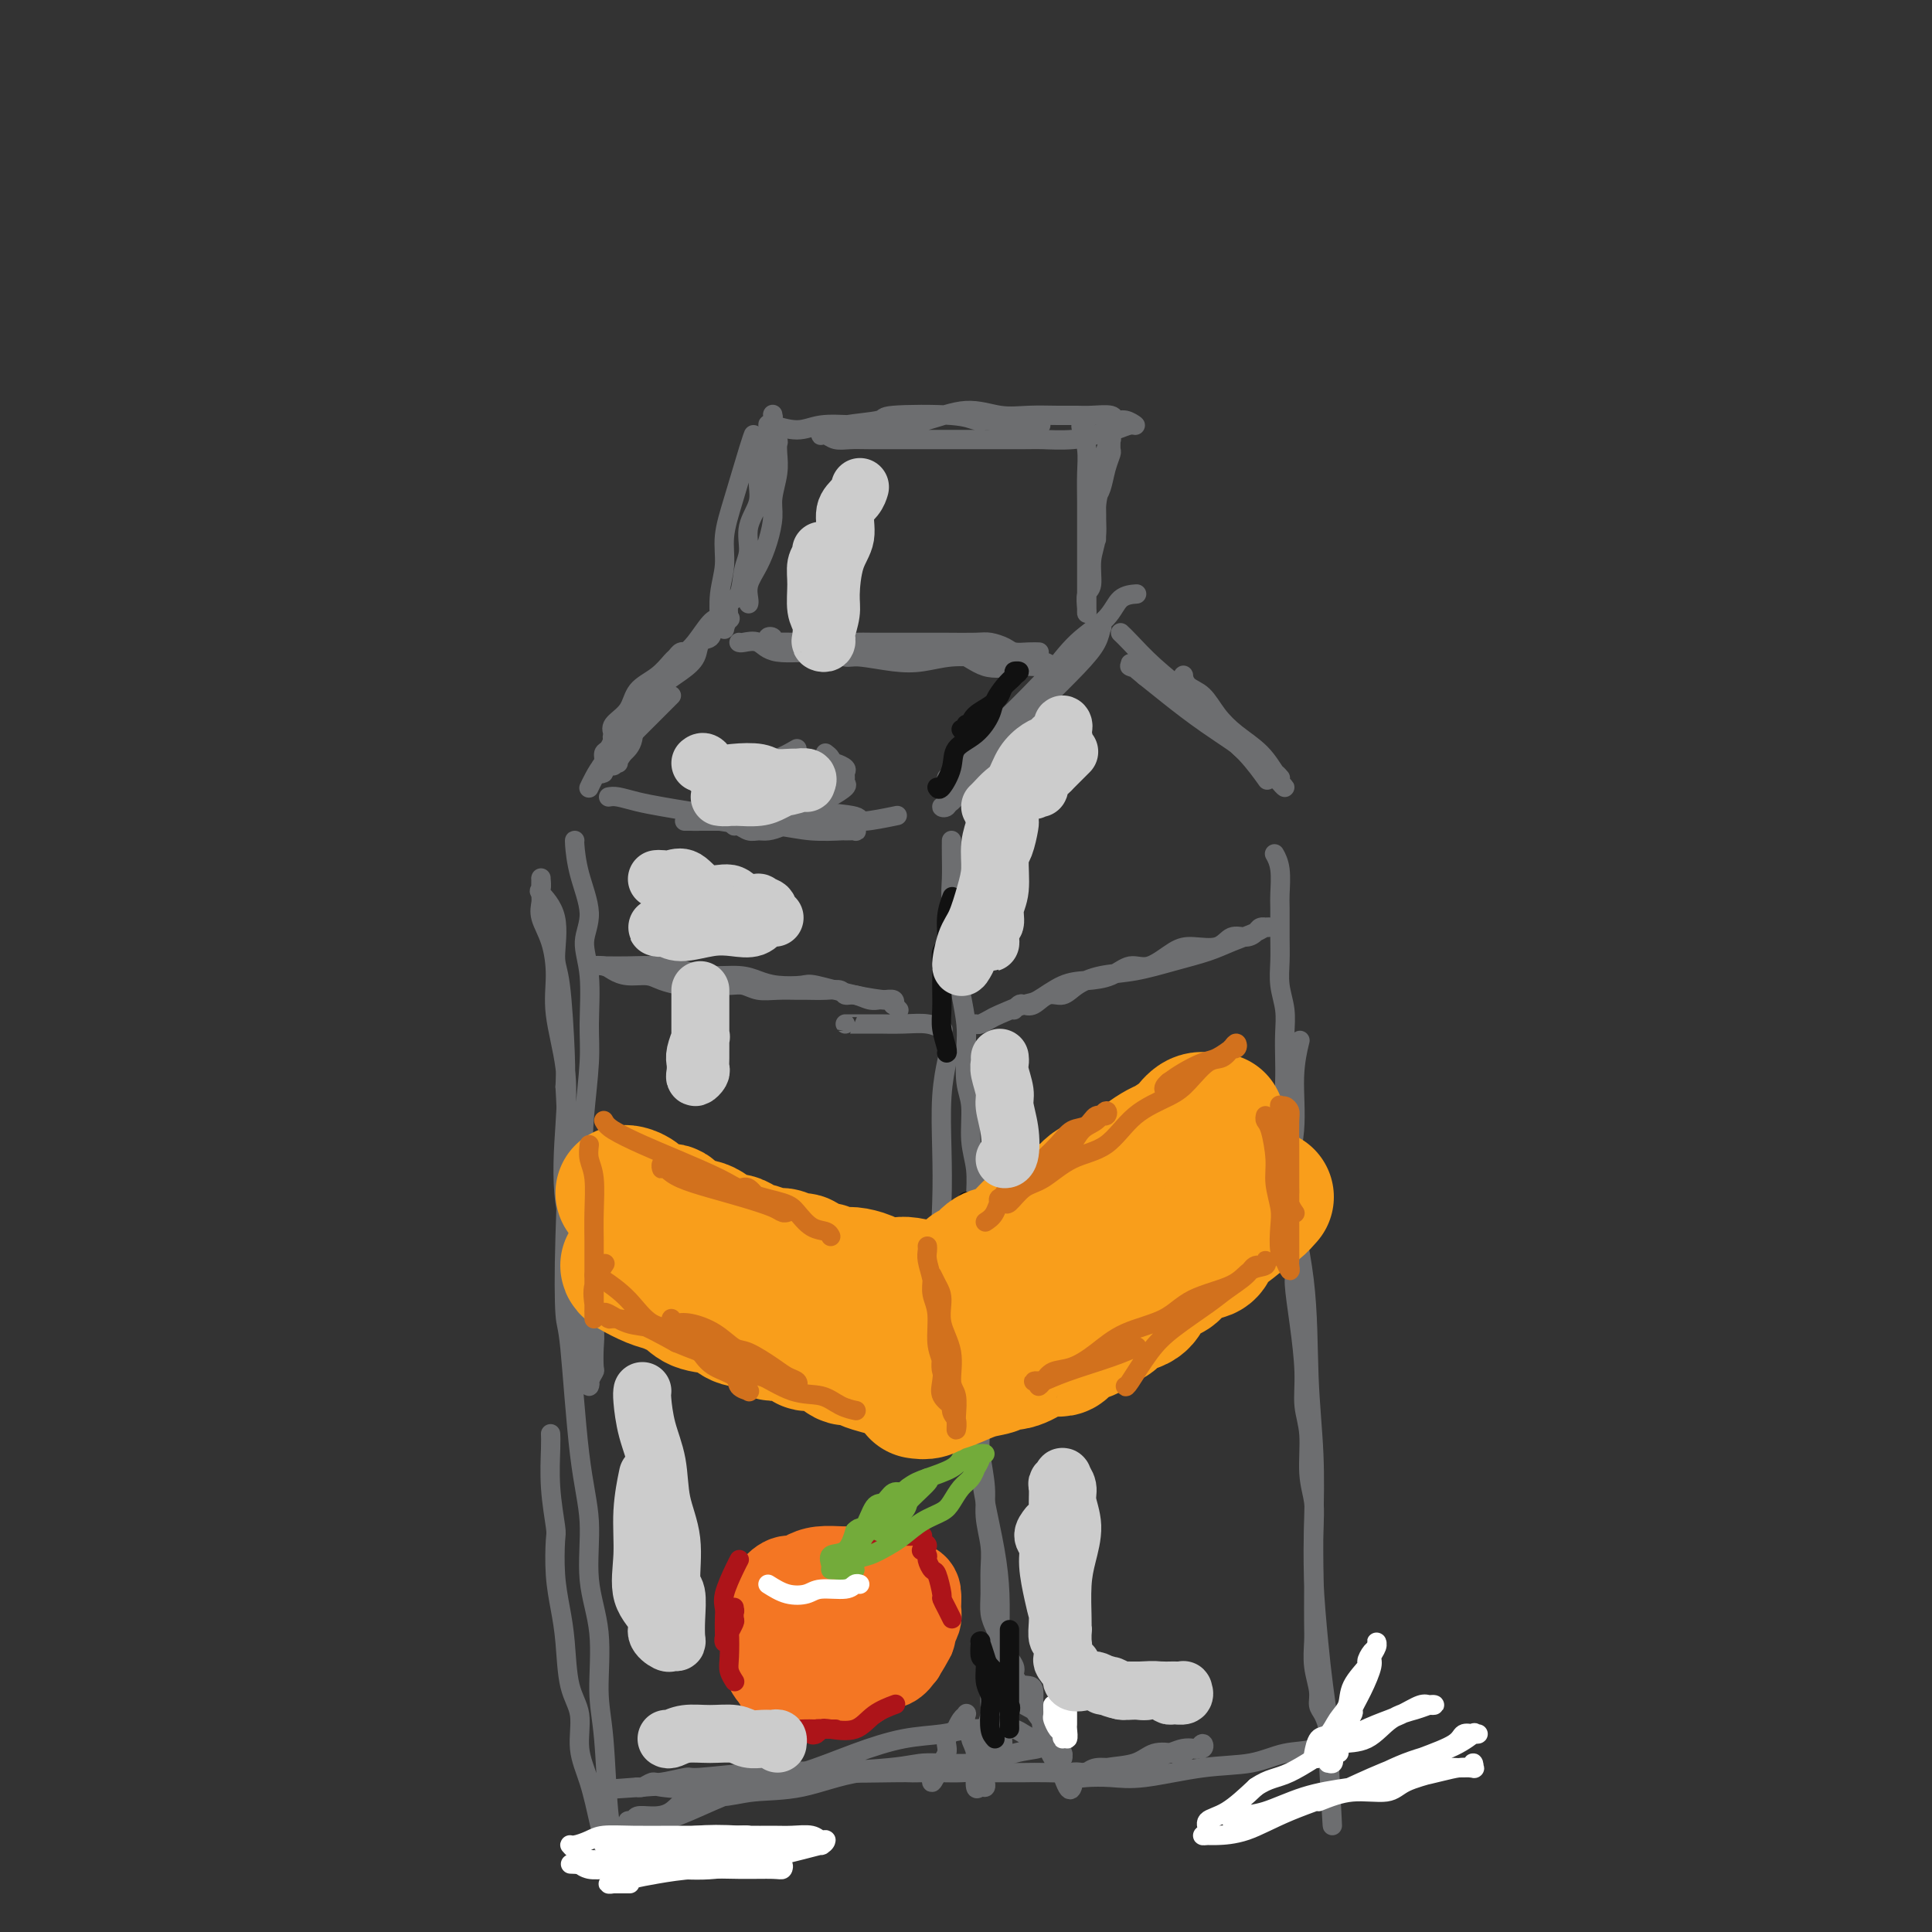 <svg viewBox='0 0 400 400' version='1.1' xmlns='http://www.w3.org/2000/svg' xmlns:xlink='http://www.w3.org/1999/xlink'><rect x="0" y="0" width="400" height="400" fill="#333333" stroke="none"/><g fill='none' stroke='rgb(109,110,112)' stroke-width='4' stroke-linecap='round' stroke-linejoin='round'><path d='M196,161c4.002,-4.012 8.005,-8.025 11,-11c2.995,-2.975 4.984,-4.913 7,-7c2.016,-2.087 4.061,-4.324 6,-6c1.939,-1.676 3.774,-2.791 5,-4c1.226,-1.209 1.844,-2.512 2,-3c0.156,-0.488 -0.149,-0.160 0,0c0.149,0.160 0.753,0.153 1,0c0.247,-0.153 0.136,-0.451 0,0c-0.136,0.451 -0.298,1.653 -1,3c-0.702,1.347 -1.945,2.841 -4,5c-2.055,2.159 -4.923,4.984 -8,8c-3.077,3.016 -6.362,6.221 -9,9c-2.638,2.779 -4.627,5.130 -6,7c-1.373,1.870 -2.128,3.258 -3,4c-0.872,0.742 -1.860,0.839 -2,1c-0.140,0.161 0.568,0.387 1,0c0.432,-0.387 0.589,-1.388 1,-2c0.411,-0.612 1.076,-0.834 2,-2c0.924,-1.166 2.107,-3.276 4,-6c1.893,-2.724 4.498,-6.061 7,-9c2.502,-2.939 4.902,-5.481 7,-8c2.098,-2.519 3.894,-5.015 6,-7c2.106,-1.985 4.523,-3.460 6,-5c1.477,-1.540 2.013,-3.145 3,-4c0.987,-0.855 2.425,-0.958 3,-1c0.575,-0.042 0.288,-0.021 0,0'/><path d='M232,131c0.452,0.422 0.903,0.844 2,2c1.097,1.156 2.838,3.048 5,5c2.162,1.952 4.743,3.966 7,6c2.257,2.034 4.188,4.090 6,6c1.812,1.910 3.505,3.675 5,5c1.495,1.325 2.791,2.211 4,3c1.209,0.789 2.331,1.482 3,2c0.669,0.518 0.886,0.863 1,1c0.114,0.137 0.127,0.068 0,0c-0.127,-0.068 -0.393,-0.133 -1,-1c-0.607,-0.867 -1.556,-2.535 -3,-4c-1.444,-1.465 -3.382,-2.726 -5,-4c-1.618,-1.274 -2.916,-2.562 -4,-4c-1.084,-1.438 -1.953,-3.025 -3,-4c-1.047,-0.975 -2.273,-1.336 -3,-2c-0.727,-0.664 -0.954,-1.631 -1,-2c-0.046,-0.369 0.091,-0.140 0,0c-0.091,0.140 -0.408,0.190 0,1c0.408,0.810 1.541,2.381 3,4c1.459,1.619 3.242,3.285 5,5c1.758,1.715 3.489,3.479 5,5c1.511,1.521 2.801,2.801 4,4c1.199,1.199 2.308,2.318 3,3c0.692,0.682 0.965,0.927 1,1c0.035,0.073 -0.170,-0.028 -1,-1c-0.830,-0.972 -2.284,-2.817 -5,-5c-2.716,-2.183 -6.693,-4.703 -10,-7c-3.307,-2.297 -5.945,-4.371 -8,-6c-2.055,-1.629 -3.528,-2.815 -5,-4'/><path d='M237,140c-4.720,-3.859 -2.520,-2.508 -2,-2c0.520,0.508 -0.642,0.172 -1,0c-0.358,-0.172 0.087,-0.180 1,0c0.913,0.180 2.294,0.546 4,2c1.706,1.454 3.736,3.995 6,6c2.264,2.005 4.761,3.476 7,5c2.239,1.524 4.218,3.103 6,5c1.782,1.897 3.366,4.114 4,5c0.634,0.886 0.317,0.443 0,0'/><path d='M133,148c0.717,-1.001 1.434,-2.002 2,-3c0.566,-0.998 0.982,-1.993 2,-3c1.018,-1.007 2.638,-2.027 4,-3c1.362,-0.973 2.465,-1.899 3,-3c0.535,-1.101 0.503,-2.377 1,-3c0.497,-0.623 1.525,-0.594 2,-1c0.475,-0.406 0.398,-1.247 1,-2c0.602,-0.753 1.883,-1.417 2,-2c0.117,-0.583 -0.931,-1.086 -1,-1c-0.069,0.086 0.839,0.759 1,1c0.161,0.241 -0.425,0.049 -1,0c-0.575,-0.049 -1.137,0.045 -2,1c-0.863,0.955 -2.026,2.772 -3,4c-0.974,1.228 -1.760,1.867 -3,3c-1.240,1.133 -2.933,2.761 -4,4c-1.067,1.239 -1.509,2.090 -2,3c-0.491,0.910 -1.032,1.880 -2,3c-0.968,1.120 -2.364,2.389 -3,3c-0.636,0.611 -0.513,0.565 -1,1c-0.487,0.435 -1.584,1.352 -2,2c-0.416,0.648 -0.149,1.026 0,1c0.149,-0.026 0.182,-0.457 0,-1c-0.182,-0.543 -0.578,-1.200 0,-2c0.578,-0.800 2.130,-1.744 3,-3c0.870,-1.256 1.059,-2.824 2,-4c0.941,-1.176 2.634,-1.961 4,-3c1.366,-1.039 2.406,-2.333 3,-3c0.594,-0.667 0.743,-0.708 1,-1c0.257,-0.292 0.622,-0.837 1,-1c0.378,-0.163 0.771,0.055 1,0c0.229,-0.055 0.296,-0.384 0,0c-0.296,0.384 -0.955,1.479 -1,2c-0.045,0.521 0.525,0.468 0,1c-0.525,0.532 -2.146,1.651 -3,3c-0.854,1.349 -0.940,2.929 -2,4c-1.060,1.071 -3.093,1.635 -4,3c-0.907,1.365 -0.688,3.533 -1,5c-0.312,1.467 -1.156,2.234 -2,3'/><path d='M129,156c-2.369,3.702 -2.292,2.458 -2,2c0.292,-0.458 0.798,-0.131 1,0c0.202,0.131 0.101,0.065 0,0'/><path d='M155,125c0.047,-0.173 0.094,-0.346 0,-1c-0.094,-0.654 -0.327,-1.790 0,-3c0.327,-1.210 1.216,-2.493 2,-4c0.784,-1.507 1.464,-3.236 2,-5c0.536,-1.764 0.928,-3.562 1,-5c0.072,-1.438 -0.176,-2.517 0,-4c0.176,-1.483 0.775,-3.371 1,-5c0.225,-1.629 0.074,-2.999 0,-4c-0.074,-1.001 -0.072,-1.635 0,-2c0.072,-0.365 0.215,-0.462 0,-1c-0.215,-0.538 -0.789,-1.516 -1,-2c-0.211,-0.484 -0.060,-0.474 0,-1c0.060,-0.526 0.027,-1.588 0,-2c-0.027,-0.412 -0.050,-0.172 0,0c0.050,0.172 0.173,0.278 0,1c-0.173,0.722 -0.643,2.061 -1,3c-0.357,0.939 -0.603,1.479 -1,3c-0.397,1.521 -0.947,4.022 -1,6c-0.053,1.978 0.390,3.434 0,5c-0.390,1.566 -1.615,3.243 -2,5c-0.385,1.757 0.068,3.593 0,5c-0.068,1.407 -0.658,2.385 -1,4c-0.342,1.615 -0.435,3.866 -1,5c-0.565,1.134 -1.600,1.152 -2,2c-0.400,0.848 -0.163,2.526 0,3c0.163,0.474 0.254,-0.256 0,0c-0.254,0.256 -0.852,1.498 -1,2c-0.148,0.502 0.155,0.264 0,0c-0.155,-0.264 -0.770,-0.554 -1,-1c-0.230,-0.446 -0.077,-1.047 0,-1c0.077,0.047 0.078,0.742 0,0c-0.078,-0.742 -0.235,-2.919 0,-5c0.235,-2.081 0.862,-4.064 1,-6c0.138,-1.936 -0.212,-3.825 0,-6c0.212,-2.175 0.985,-4.634 2,-8c1.015,-3.366 2.273,-7.637 3,-10c0.727,-2.363 0.922,-2.818 1,-3c0.078,-0.182 0.039,-0.091 0,0'/><path d='M227,111c-0.007,0.628 -0.013,1.256 0,0c0.013,-1.256 0.046,-4.396 0,-6c-0.046,-1.604 -0.170,-1.672 0,-2c0.170,-0.328 0.634,-0.917 1,-2c0.366,-1.083 0.634,-2.659 1,-4c0.366,-1.341 0.830,-2.446 1,-3c0.170,-0.554 0.047,-0.557 0,-1c-0.047,-0.443 -0.016,-1.328 0,-2c0.016,-0.672 0.019,-1.133 0,-1c-0.019,0.133 -0.060,0.860 0,1c0.060,0.140 0.222,-0.306 0,0c-0.222,0.306 -0.829,1.365 -1,2c-0.171,0.635 0.094,0.846 0,2c-0.094,1.154 -0.546,3.251 -1,5c-0.454,1.749 -0.910,3.149 -1,5c-0.090,1.851 0.186,4.152 0,6c-0.186,1.848 -0.834,3.242 -1,5c-0.166,1.758 0.152,3.881 0,5c-0.152,1.119 -0.773,1.235 -1,2c-0.227,0.765 -0.061,2.180 0,3c0.061,0.820 0.016,1.045 0,1c-0.016,-0.045 -0.004,-0.359 0,-1c0.004,-0.641 0.001,-1.608 0,-3c-0.001,-1.392 0.001,-3.207 0,-5c-0.001,-1.793 -0.004,-3.563 0,-6c0.004,-2.437 0.014,-5.542 0,-8c-0.014,-2.458 -0.053,-4.270 0,-6c0.053,-1.730 0.196,-3.378 0,-5c-0.196,-1.622 -0.733,-3.218 -1,-4c-0.267,-0.782 -0.264,-0.749 0,-1c0.264,-0.251 0.790,-0.786 1,-1c0.210,-0.214 0.105,-0.107 0,0'/><path d='M159,88c-0.034,-0.143 -0.069,-0.287 1,0c1.069,0.287 3.241,1.004 5,1c1.759,-0.004 3.105,-0.727 5,-1c1.895,-0.273 4.340,-0.094 7,0c2.660,0.094 5.536,0.102 8,0c2.464,-0.102 4.518,-0.315 7,-1c2.482,-0.685 5.392,-1.844 8,-2c2.608,-0.156 4.913,0.691 7,1c2.087,0.309 3.957,0.082 6,0c2.043,-0.082 4.259,-0.018 6,0c1.741,0.018 3.008,-0.010 4,0c0.992,0.010 1.710,0.059 3,0c1.290,-0.059 3.153,-0.227 4,0c0.847,0.227 0.678,0.848 1,1c0.322,0.152 1.136,-0.167 2,0c0.864,0.167 1.777,0.819 2,1c0.223,0.181 -0.245,-0.109 -1,0c-0.755,0.109 -1.795,0.618 -3,1c-1.205,0.382 -2.573,0.638 -4,1c-1.427,0.362 -2.914,0.829 -5,1c-2.086,0.171 -4.771,0.046 -6,0c-1.229,-0.046 -1.004,-0.013 -4,0c-2.996,0.013 -9.215,0.004 -14,0c-4.785,-0.004 -8.136,-0.005 -11,0c-2.864,0.005 -5.240,0.015 -7,0c-1.760,-0.015 -2.902,-0.056 -4,0c-1.098,0.056 -2.151,0.207 -3,0c-0.849,-0.207 -1.494,-0.773 -2,-1c-0.506,-0.227 -0.874,-0.116 -1,0c-0.126,0.116 -0.011,0.239 0,0c0.011,-0.239 -0.081,-0.838 0,-1c0.081,-0.162 0.336,0.113 1,0c0.664,-0.113 1.739,-0.615 4,-1c2.261,-0.385 5.710,-0.654 7,-1c1.290,-0.346 0.423,-0.770 3,-1c2.577,-0.230 8.598,-0.268 12,0c3.402,0.268 4.185,0.841 5,1c0.815,0.159 1.661,-0.098 3,0c1.339,0.098 3.169,0.549 5,1'/><path d='M210,88c4.143,0.310 2.000,0.083 2,0c-0.000,-0.083 2.143,-0.024 3,0c0.857,0.024 0.429,0.012 0,0'/><path d='M153,133c0.141,0.063 0.282,0.126 1,0c0.718,-0.126 2.012,-0.441 3,0c0.988,0.441 1.670,1.638 4,2c2.330,0.362 6.309,-0.112 9,0c2.691,0.112 4.094,0.811 5,1c0.906,0.189 1.317,-0.131 3,0c1.683,0.131 4.640,0.714 7,1c2.360,0.286 4.122,0.277 6,0c1.878,-0.277 3.872,-0.821 6,-1c2.128,-0.179 4.390,0.008 6,0c1.610,-0.008 2.568,-0.213 4,0c1.432,0.213 3.339,0.842 5,1c1.661,0.158 3.077,-0.154 4,0c0.923,0.154 1.355,0.773 2,1c0.645,0.227 1.504,0.061 2,0c0.496,-0.061 0.630,-0.016 1,0c0.370,0.016 0.978,0.005 1,0c0.022,-0.005 -0.540,-0.002 -1,0c-0.460,0.002 -0.817,0.004 -1,0c-0.183,-0.004 -0.192,-0.012 -1,0c-0.808,0.012 -2.414,0.045 -4,0c-1.586,-0.045 -3.153,-0.169 -5,0c-1.847,0.169 -3.973,0.631 -6,0c-2.027,-0.631 -3.954,-2.355 -6,-3c-2.046,-0.645 -4.210,-0.211 -6,0c-1.790,0.211 -3.206,0.200 -5,0c-1.794,-0.200 -3.966,-0.589 -6,-1c-2.034,-0.411 -3.931,-0.842 -6,-1c-2.069,-0.158 -4.310,-0.041 -6,0c-1.690,0.041 -2.830,0.008 -4,0c-1.170,-0.008 -2.371,0.011 -3,0c-0.629,-0.011 -0.687,-0.052 -1,0c-0.313,0.052 -0.882,0.196 -1,0c-0.118,-0.196 0.214,-0.732 0,-1c-0.214,-0.268 -0.974,-0.268 -1,0c-0.026,0.268 0.684,0.804 1,1c0.316,0.196 0.239,0.053 1,0c0.761,-0.053 2.360,-0.015 4,0c1.640,0.015 3.320,0.008 5,0'/><path d='M170,133c3.171,0.155 5.598,0.042 7,0c1.402,-0.042 1.778,-0.012 4,0c2.222,0.012 6.290,0.006 9,0c2.710,-0.006 4.062,-0.012 6,0c1.938,0.012 4.462,0.042 6,0c1.538,-0.042 2.090,-0.155 3,0c0.910,0.155 2.178,0.577 3,1c0.822,0.423 1.200,0.845 2,1c0.800,0.155 2.023,0.042 3,0c0.977,-0.042 1.708,-0.012 2,0c0.292,0.012 0.146,0.006 0,0'/><path d='M139,144c-0.736,0.735 -1.472,1.471 -2,2c-0.528,0.529 -0.847,0.853 -2,2c-1.153,1.147 -3.138,3.118 -4,4c-0.862,0.882 -0.600,0.675 -1,1c-0.400,0.325 -1.461,1.183 -2,2c-0.539,0.817 -0.554,1.591 -1,2c-0.446,0.409 -1.322,0.451 -2,1c-0.678,0.549 -1.159,1.606 -1,2c0.159,0.394 0.956,0.127 1,0c0.044,-0.127 -0.665,-0.113 -1,0c-0.335,0.113 -0.296,0.324 0,0c0.296,-0.324 0.850,-1.184 1,-2c0.150,-0.816 -0.104,-1.590 0,-2c0.104,-0.410 0.565,-0.458 1,-1c0.435,-0.542 0.843,-1.580 1,-2c0.157,-0.420 0.064,-0.222 0,0c-0.064,0.222 -0.098,0.470 0,1c0.098,0.530 0.327,1.344 0,2c-0.327,0.656 -1.211,1.155 -2,2c-0.789,0.845 -1.482,2.035 -2,3c-0.518,0.965 -0.862,1.704 -1,2c-0.138,0.296 -0.069,0.148 0,0'/><path d='M119,174c-0.042,-0.053 -0.084,-0.105 0,1c0.084,1.105 0.295,3.368 1,6c0.705,2.632 1.903,5.632 2,8c0.097,2.368 -0.906,4.102 -1,6c-0.094,1.898 0.720,3.958 1,7c0.280,3.042 0.026,7.064 0,10c-0.026,2.936 0.175,4.784 0,8c-0.175,3.216 -0.726,7.799 -1,11c-0.274,3.201 -0.271,5.022 0,8c0.271,2.978 0.808,7.115 1,10c0.192,2.885 0.037,4.518 0,7c-0.037,2.482 0.042,5.814 0,8c-0.042,2.186 -0.206,3.225 0,5c0.206,1.775 0.784,4.286 1,6c0.216,1.714 0.072,2.632 0,4c-0.072,1.368 -0.071,3.186 0,4c0.071,0.814 0.212,0.625 0,1c-0.212,0.375 -0.775,1.315 -1,2c-0.225,0.685 -0.110,1.116 0,1c0.110,-0.116 0.216,-0.777 0,-1c-0.216,-0.223 -0.755,-0.006 -1,0c-0.245,0.006 -0.196,-0.198 0,-1c0.196,-0.802 0.539,-2.202 0,-4c-0.539,-1.798 -1.960,-3.995 -2,-7c-0.040,-3.005 1.302,-6.819 1,-11c-0.302,-4.181 -2.248,-8.731 -3,-14c-0.752,-5.269 -0.308,-11.258 0,-16c0.308,-4.742 0.481,-8.235 0,-12c-0.481,-3.765 -1.617,-7.800 -2,-11c-0.383,-3.200 -0.011,-5.566 0,-8c0.011,-2.434 -0.337,-4.937 -1,-7c-0.663,-2.063 -1.642,-3.687 -2,-5c-0.358,-1.313 -0.096,-2.315 0,-3c0.096,-0.685 0.027,-1.052 0,-2c-0.027,-0.948 -0.010,-2.478 0,-3c0.010,-0.522 0.014,-0.037 0,0c-0.014,0.037 -0.047,-0.373 0,0c0.047,0.373 0.173,1.528 0,2c-0.173,0.472 -0.645,0.260 0,1c0.645,0.740 2.408,2.430 3,5c0.592,2.570 0.014,6.019 0,8c-0.014,1.981 0.535,2.495 1,6c0.465,3.505 0.847,10.001 1,14c0.153,3.999 0.076,5.499 0,7'/><path d='M117,225c0.784,12.734 0.242,23.068 0,31c-0.242,7.932 -0.186,13.461 0,16c0.186,2.539 0.503,2.087 1,7c0.497,4.913 1.176,15.190 2,22c0.824,6.810 1.793,10.153 2,14c0.207,3.847 -0.348,8.200 0,12c0.348,3.800 1.600,7.048 2,11c0.400,3.952 -0.050,8.607 0,12c0.050,3.393 0.602,5.523 1,10c0.398,4.477 0.642,11.300 1,15c0.358,3.700 0.829,4.278 1,5c0.171,0.722 0.043,1.589 0,3c-0.043,1.411 -0.001,3.368 0,4c0.001,0.632 -0.037,-0.059 0,0c0.037,0.059 0.151,0.869 0,1c-0.151,0.131 -0.568,-0.417 -1,-1c-0.432,-0.583 -0.880,-1.203 -1,-2c-0.120,-0.797 0.089,-1.773 0,-3c-0.089,-1.227 -0.475,-2.704 -1,-5c-0.525,-2.296 -1.187,-5.410 -2,-8c-0.813,-2.590 -1.776,-4.655 -2,-7c-0.224,-2.345 0.290,-4.970 0,-7c-0.290,-2.030 -1.384,-3.465 -2,-6c-0.616,-2.535 -0.752,-6.169 -1,-9c-0.248,-2.831 -0.606,-4.858 -1,-7c-0.394,-2.142 -0.824,-4.397 -1,-7c-0.176,-2.603 -0.100,-5.552 0,-7c0.100,-1.448 0.223,-1.393 0,-3c-0.223,-1.607 -0.792,-4.874 -1,-8c-0.208,-3.126 -0.056,-6.111 0,-8c0.056,-1.889 0.016,-2.683 0,-3c-0.016,-0.317 -0.008,-0.159 0,0'/><path d='M197,174c-0.009,0.797 -0.017,1.593 0,3c0.017,1.407 0.060,3.424 0,5c-0.060,1.576 -0.223,2.711 0,5c0.223,2.289 0.830,5.733 1,8c0.170,2.267 -0.099,3.359 0,5c0.099,1.641 0.567,3.832 1,6c0.433,2.168 0.833,4.312 1,6c0.167,1.688 0.101,2.922 0,5c-0.101,2.078 -0.237,5.002 0,7c0.237,1.998 0.848,3.069 1,5c0.152,1.931 -0.155,4.721 0,7c0.155,2.279 0.774,4.047 1,6c0.226,1.953 0.061,4.090 0,6c-0.061,1.910 -0.017,3.592 0,6c0.017,2.408 0.008,5.543 0,8c-0.008,2.457 -0.016,4.236 0,6c0.016,1.764 0.056,3.511 0,6c-0.056,2.489 -0.207,5.718 0,8c0.207,2.282 0.772,3.616 1,6c0.228,2.384 0.117,5.816 0,8c-0.117,2.184 -0.242,3.118 0,5c0.242,1.882 0.850,4.712 1,7c0.150,2.288 -0.157,4.033 0,6c0.157,1.967 0.777,4.154 1,6c0.223,1.846 0.050,3.351 0,5c-0.050,1.649 0.025,3.443 0,5c-0.025,1.557 -0.150,2.878 0,4c0.150,1.122 0.576,2.045 1,3c0.424,0.955 0.846,1.942 1,3c0.154,1.058 0.041,2.186 0,3c-0.041,0.814 -0.011,1.313 0,2c0.011,0.687 0.003,1.562 0,2c-0.003,0.438 -0.001,0.441 0,1c0.001,0.559 0.000,1.676 0,2c-0.000,0.324 -0.000,-0.143 0,0c0.000,0.143 0.000,0.898 0,1c-0.000,0.102 -0.000,-0.449 0,-1'/><path d='M207,350c1.547,27.346 0.414,7.711 0,0c-0.414,-7.711 -0.110,-3.497 0,-2c0.110,1.497 0.028,0.278 0,-1c-0.028,-1.278 0.000,-2.615 0,-4c-0.000,-1.385 -0.028,-2.816 0,-5c0.028,-2.184 0.112,-5.119 0,-8c-0.112,-2.881 -0.420,-5.709 -1,-9c-0.580,-3.291 -1.431,-7.046 -2,-10c-0.569,-2.954 -0.856,-5.108 -2,-11c-1.144,-5.892 -3.143,-15.523 -4,-20c-0.857,-4.477 -0.570,-3.801 -1,-6c-0.430,-2.199 -1.576,-7.273 -2,-12c-0.424,-4.727 -0.128,-9.106 0,-13c0.128,-3.894 0.086,-7.301 0,-11c-0.086,-3.699 -0.215,-7.688 0,-11c0.215,-3.312 0.776,-5.946 1,-7c0.224,-1.054 0.112,-0.527 0,0'/><path d='M264,177c-0.113,-0.202 -0.227,-0.403 0,0c0.227,0.403 0.793,1.412 1,3c0.207,1.588 0.054,3.757 0,5c-0.054,1.243 -0.011,1.560 0,3c0.011,1.440 -0.011,4.005 0,6c0.011,1.995 0.055,3.422 0,5c-0.055,1.578 -0.211,3.309 0,5c0.211,1.691 0.788,3.343 1,5c0.212,1.657 0.061,3.317 0,5c-0.061,1.683 -0.030,3.387 0,5c0.030,1.613 0.061,3.134 0,5c-0.061,1.866 -0.214,4.077 0,6c0.214,1.923 0.793,3.558 1,6c0.207,2.442 0.041,5.689 0,8c-0.041,2.311 0.044,3.684 0,5c-0.044,1.316 -0.218,2.573 0,5c0.218,2.427 0.828,6.024 1,8c0.172,1.976 -0.093,2.331 0,4c0.093,1.669 0.546,4.651 1,8c0.454,3.349 0.910,7.066 1,10c0.090,2.934 -0.186,5.085 0,7c0.186,1.915 0.834,3.594 1,6c0.166,2.406 -0.152,5.541 0,8c0.152,2.459 0.773,4.244 1,6c0.227,1.756 0.061,3.483 0,6c-0.061,2.517 -0.017,5.824 0,8c0.017,2.176 0.009,3.223 0,5c-0.009,1.777 -0.017,4.286 0,6c0.017,1.714 0.060,2.632 0,4c-0.060,1.368 -0.223,3.185 0,5c0.223,1.815 0.830,3.628 1,5c0.170,1.372 -0.098,2.303 0,3c0.098,0.697 0.562,1.160 1,2c0.438,0.840 0.849,2.056 1,3c0.151,0.944 0.040,1.616 0,2c-0.040,0.384 -0.011,0.478 0,1c0.011,0.522 0.003,1.470 0,2c-0.003,0.530 -0.001,0.643 0,1c0.001,0.357 0.000,0.959 0,1c-0.000,0.041 -0.000,-0.480 0,-1'/><path d='M275,364c1.689,28.466 0.410,6.131 0,-3c-0.410,-9.131 0.047,-5.058 0,-5c-0.047,0.058 -0.600,-3.899 -1,-7c-0.400,-3.101 -0.647,-5.348 -1,-9c-0.353,-3.652 -0.813,-8.711 -1,-13c-0.187,-4.289 -0.101,-7.809 0,-12c0.101,-4.191 0.217,-9.053 0,-14c-0.217,-4.947 -0.767,-9.979 -1,-16c-0.233,-6.021 -0.150,-13.029 -1,-20c-0.850,-6.971 -2.634,-13.904 -3,-19c-0.366,-5.096 0.685,-8.356 1,-12c0.315,-3.644 -0.108,-7.673 0,-11c0.108,-3.327 0.745,-5.950 1,-7c0.255,-1.050 0.127,-0.525 0,0'/><path d='M206,367c1.031,-0.002 2.062,-0.004 3,0c0.938,0.004 1.784,0.013 3,0c1.216,-0.013 2.803,-0.050 5,0c2.197,0.050 5.005,0.185 7,0c1.995,-0.185 3.178,-0.689 5,-1c1.822,-0.311 4.284,-0.427 6,-1c1.716,-0.573 2.688,-1.602 4,-2c1.312,-0.398 2.965,-0.164 4,0c1.035,0.164 1.451,0.258 2,0c0.549,-0.258 1.231,-0.868 2,-1c0.769,-0.132 1.626,0.213 2,0c0.374,-0.213 0.266,-0.983 0,-1c-0.266,-0.017 -0.688,0.720 -1,1c-0.312,0.280 -0.512,0.103 -1,0c-0.488,-0.103 -1.265,-0.134 -2,0c-0.735,0.134 -1.430,0.432 -3,1c-1.570,0.568 -4.016,1.406 -6,2c-1.984,0.594 -3.507,0.943 -5,1c-1.493,0.057 -2.958,-0.177 -4,0c-1.042,0.177 -1.663,0.766 -2,1c-0.337,0.234 -0.391,0.115 -1,0c-0.609,-0.115 -1.772,-0.225 -2,0c-0.228,0.225 0.480,0.785 1,1c0.520,0.215 0.854,0.084 2,0c1.146,-0.084 3.105,-0.121 5,0c1.895,0.121 3.726,0.399 7,0c3.274,-0.399 7.993,-1.475 12,-2c4.007,-0.525 7.304,-0.500 10,-1c2.696,-0.500 4.790,-1.525 7,-2c2.210,-0.475 4.536,-0.400 6,-1c1.464,-0.600 2.066,-1.873 3,-2c0.934,-0.127 2.199,0.894 3,1c0.801,0.106 1.139,-0.702 1,-1c-0.139,-0.298 -0.754,-0.085 -1,0c-0.246,0.085 -0.123,0.043 0,0'/><path d='M202,365c0.143,-0.077 0.286,-0.154 -1,0c-1.286,0.154 -4.001,0.537 -6,1c-1.999,0.463 -3.281,1.004 -6,1c-2.719,-0.004 -6.874,-0.554 -11,0c-4.126,0.554 -8.224,2.211 -12,3c-3.776,0.789 -7.230,0.709 -10,1c-2.770,0.291 -4.854,0.953 -7,1c-2.146,0.047 -4.353,-0.519 -6,0c-1.647,0.519 -2.733,2.125 -4,3c-1.267,0.875 -2.714,1.018 -4,1c-1.286,-0.018 -2.413,-0.199 -3,0c-0.587,0.199 -0.636,0.778 -1,1c-0.364,0.222 -1.043,0.089 -1,0c0.043,-0.089 0.807,-0.133 2,0c1.193,0.133 2.815,0.444 5,0c2.185,-0.444 4.935,-1.642 8,-3c3.065,-1.358 6.447,-2.874 10,-4c3.553,-1.126 7.277,-1.861 11,-3c3.723,-1.139 7.445,-2.683 11,-4c3.555,-1.317 6.945,-2.406 10,-3c3.055,-0.594 5.777,-0.692 8,-1c2.223,-0.308 3.947,-0.825 6,-1c2.053,-0.175 4.435,-0.008 6,0c1.565,0.008 2.315,-0.142 3,0c0.685,0.142 1.307,0.577 2,1c0.693,0.423 1.457,0.835 2,1c0.543,0.165 0.864,0.084 1,0c0.136,-0.084 0.086,-0.173 0,0c-0.086,0.173 -0.207,0.606 0,1c0.207,0.394 0.744,0.749 0,1c-0.744,0.251 -2.769,0.397 -5,1c-2.231,0.603 -4.669,1.663 -8,2c-3.331,0.337 -7.555,-0.049 -10,0c-2.445,0.049 -3.109,0.534 -8,1c-4.891,0.466 -14.007,0.914 -19,1c-4.993,0.086 -5.862,-0.188 -9,0c-3.138,0.188 -8.546,0.839 -11,1c-2.454,0.161 -1.954,-0.167 -3,0c-1.046,0.167 -3.640,0.829 -5,1c-1.360,0.171 -1.488,-0.150 -2,0c-0.512,0.150 -1.407,0.771 -2,1c-0.593,0.229 -0.884,0.065 -1,0c-0.116,-0.065 -0.058,-0.033 0,0'/><path d='M132,370c-10.729,0.787 -2.552,0.253 1,0c3.552,-0.253 2.478,-0.225 4,0c1.522,0.225 5.641,0.649 10,0c4.359,-0.649 8.959,-2.370 13,-3c4.041,-0.630 7.522,-0.169 12,0c4.478,0.169 9.954,0.044 13,0c3.046,-0.044 3.664,-0.008 5,0c1.336,0.008 3.391,-0.012 5,0c1.609,0.012 2.771,0.055 4,0c1.229,-0.055 2.523,-0.207 3,0c0.477,0.207 0.136,0.773 0,1c-0.136,0.227 -0.068,0.113 0,0'/><path d='M122,200c1.105,-0.081 2.209,-0.163 3,0c0.791,0.163 1.268,0.569 2,1c0.732,0.431 1.718,0.886 3,1c1.282,0.114 2.859,-0.113 4,0c1.141,0.113 1.845,0.566 3,1c1.155,0.434 2.760,0.847 4,1c1.240,0.153 2.116,0.045 3,0c0.884,-0.045 1.775,-0.026 3,0c1.225,0.026 2.783,0.060 4,0c1.217,-0.060 2.092,-0.212 3,0c0.908,0.212 1.849,0.789 3,1c1.151,0.211 2.511,0.055 4,0c1.489,-0.055 3.105,-0.011 4,0c0.895,0.011 1.068,-0.012 2,0c0.932,0.012 2.623,0.060 4,0c1.377,-0.060 2.439,-0.226 3,0c0.561,0.226 0.621,0.846 1,1c0.379,0.154 1.076,-0.156 2,0c0.924,0.156 2.076,0.778 3,1c0.924,0.222 1.620,0.044 2,0c0.380,-0.044 0.445,0.044 1,0c0.555,-0.044 1.599,-0.222 2,0c0.401,0.222 0.159,0.843 0,1c-0.159,0.157 -0.235,-0.150 0,0c0.235,0.150 0.781,0.757 1,1c0.219,0.243 0.109,0.121 0,0'/><path d='M125,200c0.149,-0.006 0.299,-0.012 1,0c0.701,0.012 1.955,0.041 4,0c2.045,-0.041 4.882,-0.152 7,0c2.118,0.152 3.516,0.566 5,1c1.484,0.434 3.052,0.887 5,1c1.948,0.113 4.274,-0.115 6,0c1.726,0.115 2.851,0.573 4,1c1.149,0.427 2.323,0.822 4,1c1.677,0.178 3.858,0.139 5,0c1.142,-0.139 1.244,-0.377 3,0c1.756,0.377 5.165,1.371 8,2c2.835,0.629 5.096,0.894 6,1c0.904,0.106 0.452,0.053 0,0'/><path d='M202,212c0.220,0.099 0.441,0.197 1,0c0.559,-0.197 1.457,-0.690 2,-1c0.543,-0.310 0.731,-0.436 2,-1c1.269,-0.564 3.620,-1.564 5,-2c1.380,-0.436 1.790,-0.307 3,-1c1.210,-0.693 3.221,-2.207 5,-3c1.779,-0.793 3.326,-0.864 5,-1c1.674,-0.136 3.475,-0.338 5,-1c1.525,-0.662 2.775,-1.783 4,-2c1.225,-0.217 2.424,0.470 4,0c1.576,-0.470 3.528,-2.097 5,-3c1.472,-0.903 2.464,-1.082 4,-1c1.536,0.082 3.616,0.425 5,0c1.384,-0.425 2.074,-1.616 3,-2c0.926,-0.384 2.089,0.041 3,0c0.911,-0.041 1.569,-0.547 2,-1c0.431,-0.453 0.634,-0.854 1,-1c0.366,-0.146 0.893,-0.037 1,0c0.107,0.037 -0.207,0.002 0,0c0.207,-0.002 0.935,0.030 1,0c0.065,-0.030 -0.535,-0.122 -1,0c-0.465,0.122 -0.797,0.456 -2,1c-1.203,0.544 -3.279,1.297 -5,2c-1.721,0.703 -3.087,1.357 -5,2c-1.913,0.643 -4.374,1.277 -7,2c-2.626,0.723 -5.416,1.537 -8,2c-2.584,0.463 -4.961,0.576 -7,1c-2.039,0.424 -3.740,1.157 -5,2c-1.260,0.843 -2.077,1.794 -3,2c-0.923,0.206 -1.950,-0.333 -3,0c-1.050,0.333 -2.124,1.539 -3,2c-0.876,0.461 -1.555,0.176 -2,0c-0.445,-0.176 -0.655,-0.243 -1,0c-0.345,0.243 -0.824,0.796 -1,1c-0.176,0.204 -0.050,0.058 0,0c0.050,-0.058 0.025,-0.029 0,0'/><path d='M175,212c-0.001,-0.001 -0.002,-0.001 1,0c1.002,0.001 3.008,0.004 4,0c0.992,-0.004 0.970,-0.015 2,0c1.030,0.015 3.111,0.056 5,0c1.889,-0.056 3.585,-0.207 5,0c1.415,0.207 2.547,0.774 3,1c0.453,0.226 0.226,0.113 0,0'/></g>
<g fill='none' stroke='rgb(244,118,35)' stroke-width='4' stroke-linecap='round' stroke-linejoin='round'><path d='M184,324c-0.223,-0.028 -0.446,-0.056 -1,0c-0.554,0.056 -1.441,0.197 -2,0c-0.559,-0.197 -0.792,-0.730 -2,-1c-1.208,-0.270 -3.392,-0.277 -5,0c-1.608,0.277 -2.642,0.836 -3,1c-0.358,0.164 -0.041,-0.069 -1,0c-0.959,0.069 -3.195,0.439 -4,1c-0.805,0.561 -0.180,1.314 -1,2c-0.820,0.686 -3.085,1.305 -4,2c-0.915,0.695 -0.479,1.467 -1,2c-0.521,0.533 -2.000,0.827 -3,2c-1.000,1.173 -1.523,3.224 -2,4c-0.477,0.776 -0.909,0.277 -1,1c-0.091,0.723 0.160,2.668 0,4c-0.160,1.332 -0.731,2.050 -1,3c-0.269,0.950 -0.235,2.134 0,3c0.235,0.866 0.673,1.416 1,2c0.327,0.584 0.545,1.201 1,2c0.455,0.799 1.149,1.779 2,2c0.851,0.221 1.859,-0.319 3,0c1.141,0.319 2.414,1.495 4,2c1.586,0.505 3.486,0.340 5,0c1.514,-0.340 2.641,-0.853 4,-1c1.359,-0.147 2.948,0.073 4,0c1.052,-0.073 1.567,-0.438 3,-1c1.433,-0.562 3.786,-1.319 5,-2c1.214,-0.681 1.290,-1.286 2,-2c0.710,-0.714 2.054,-1.539 3,-2c0.946,-0.461 1.493,-0.560 2,-1c0.507,-0.440 0.972,-1.221 1,-2c0.028,-0.779 -0.381,-1.556 0,-2c0.381,-0.444 1.553,-0.556 2,-1c0.447,-0.444 0.168,-1.221 0,-2c-0.168,-0.779 -0.227,-1.561 0,-2c0.227,-0.439 0.738,-0.536 1,-1c0.262,-0.464 0.274,-1.294 0,-2c-0.274,-0.706 -0.836,-1.289 -1,-2c-0.164,-0.711 0.069,-1.551 0,-2c-0.069,-0.449 -0.442,-0.505 -1,-1c-0.558,-0.495 -1.302,-1.427 -2,-2c-0.698,-0.573 -1.349,-0.786 -2,-1'/><path d='M190,327c-1.248,-1.611 -1.368,-1.637 -2,-2c-0.632,-0.363 -1.776,-1.061 -3,-1c-1.224,0.061 -2.529,0.883 -4,1c-1.471,0.117 -3.109,-0.472 -4,0c-0.891,0.472 -1.035,2.003 -2,3c-0.965,0.997 -2.750,1.460 -4,2c-1.250,0.540 -1.966,1.159 -3,2c-1.034,0.841 -2.386,1.905 -3,3c-0.614,1.095 -0.491,2.221 -1,3c-0.509,0.779 -1.649,1.212 -2,2c-0.351,0.788 0.086,1.932 0,3c-0.086,1.068 -0.695,2.058 -1,3c-0.305,0.942 -0.308,1.834 0,2c0.308,0.166 0.925,-0.393 1,0c0.075,0.393 -0.393,1.737 0,2c0.393,0.263 1.647,-0.556 3,-1c1.353,-0.444 2.806,-0.512 4,-1c1.194,-0.488 2.130,-1.395 3,-2c0.870,-0.605 1.673,-0.907 3,-2c1.327,-1.093 3.178,-2.978 4,-4c0.822,-1.022 0.616,-1.181 1,-2c0.384,-0.819 1.357,-2.299 2,-3c0.643,-0.701 0.957,-0.622 1,-1c0.043,-0.378 -0.184,-1.211 0,-2c0.184,-0.789 0.778,-1.532 1,-2c0.222,-0.468 0.073,-0.661 0,-1c-0.073,-0.339 -0.071,-0.823 0,-1c0.071,-0.177 0.211,-0.048 0,0c-0.211,0.048 -0.775,0.014 -1,0c-0.225,-0.014 -0.113,-0.007 0,0'/></g>
<g fill='none' stroke='rgb(244,118,35)' stroke-width='20' stroke-linecap='round' stroke-linejoin='round'><path d='M184,326c-1.762,0.026 -3.525,0.052 -4,0c-0.475,-0.052 0.337,-0.184 0,0c-0.337,0.184 -1.821,0.682 -3,1c-1.179,0.318 -2.051,0.455 -3,1c-0.949,0.545 -1.975,1.497 -3,2c-1.025,0.503 -2.047,0.558 -3,1c-0.953,0.442 -1.835,1.273 -3,2c-1.165,0.727 -2.614,1.350 -3,2c-0.386,0.650 0.290,1.326 0,2c-0.290,0.674 -1.548,1.345 -2,2c-0.452,0.655 -0.100,1.292 0,2c0.100,0.708 -0.054,1.486 0,2c0.054,0.514 0.316,0.765 1,1c0.684,0.235 1.789,0.456 2,1c0.211,0.544 -0.473,1.413 0,2c0.473,0.587 2.104,0.892 3,1c0.896,0.108 1.058,0.019 2,0c0.942,-0.019 2.665,0.034 4,0c1.335,-0.034 2.283,-0.154 3,0c0.717,0.154 1.204,0.582 2,0c0.796,-0.582 1.902,-2.173 3,-3c1.098,-0.827 2.188,-0.889 3,-1c0.812,-0.111 1.346,-0.271 2,-1c0.654,-0.729 1.429,-2.028 2,-3c0.571,-0.972 0.938,-1.616 1,-2c0.062,-0.384 -0.182,-0.509 0,-1c0.182,-0.491 0.789,-1.350 1,-2c0.211,-0.650 0.025,-1.092 0,-2c-0.025,-0.908 0.110,-2.281 0,-3c-0.110,-0.719 -0.466,-0.782 -1,-1c-0.534,-0.218 -1.245,-0.590 -2,-1c-0.755,-0.410 -1.553,-0.859 -2,-1c-0.447,-0.141 -0.544,0.025 -1,0c-0.456,-0.025 -1.273,-0.240 -2,0c-0.727,0.240 -1.365,0.935 -2,1c-0.635,0.065 -1.266,-0.501 -2,0c-0.734,0.501 -1.570,2.068 -2,3c-0.430,0.932 -0.456,1.229 -1,2c-0.544,0.771 -1.608,2.015 -2,3c-0.392,0.985 -0.112,1.710 0,2c0.112,0.290 0.056,0.145 0,0'/><path d='M182,326c0.502,0.002 1.004,0.003 0,0c-1.004,-0.003 -3.515,-0.011 -5,0c-1.485,0.011 -1.944,0.040 -3,0c-1.056,-0.040 -2.707,-0.149 -4,0c-1.293,0.149 -2.226,0.554 -3,1c-0.774,0.446 -1.388,0.931 -2,1c-0.612,0.069 -1.222,-0.279 -2,0c-0.778,0.279 -1.725,1.185 -2,2c-0.275,0.815 0.120,1.538 0,2c-0.120,0.462 -0.757,0.663 -1,1c-0.243,0.337 -0.093,0.808 0,2c0.093,1.192 0.128,3.103 0,5c-0.128,1.897 -0.419,3.780 0,5c0.419,1.220 1.548,1.777 2,2c0.452,0.223 0.226,0.111 0,0'/></g>
<g fill='none' stroke='rgb(109,110,112)' stroke-width='4' stroke-linecap='round' stroke-linejoin='round'><path d='M207,341c1.318,1.530 2.636,3.060 3,4c0.364,0.940 -0.225,1.291 0,2c0.225,0.709 1.265,1.776 2,3c0.735,1.224 1.164,2.606 2,4c0.836,1.394 2.080,2.800 3,4c0.920,1.200 1.515,2.195 2,3c0.485,0.805 0.859,1.419 1,2c0.141,0.581 0.049,1.127 0,1c-0.049,-0.127 -0.054,-0.927 0,-1c0.054,-0.073 0.166,0.582 0,0c-0.166,-0.582 -0.609,-2.402 -1,-3c-0.391,-0.598 -0.731,0.026 -1,0c-0.269,-0.026 -0.467,-0.700 -1,-2c-0.533,-1.300 -1.400,-3.224 -2,-4c-0.600,-0.776 -0.931,-0.402 -1,-1c-0.069,-0.598 0.126,-2.167 0,-3c-0.126,-0.833 -0.573,-0.928 -1,-1c-0.427,-0.072 -0.836,-0.119 -1,0c-0.164,0.119 -0.084,0.406 0,1c0.084,0.594 0.173,1.495 0,2c-0.173,0.505 -0.608,0.614 0,1c0.608,0.386 2.261,1.051 3,2c0.739,0.949 0.566,2.184 1,4c0.434,1.816 1.475,4.213 2,5c0.525,0.787 0.533,-0.038 1,1c0.467,1.038 1.393,3.938 2,5c0.607,1.062 0.894,0.286 1,0c0.106,-0.286 0.030,-0.082 0,0c-0.030,0.082 -0.015,0.041 0,0'/><path d='M205,350c-0.030,1.133 -0.061,2.266 0,3c0.061,0.734 0.212,1.069 0,2c-0.212,0.931 -0.789,2.459 -1,4c-0.211,1.541 -0.056,3.096 0,4c0.056,0.904 0.012,1.155 0,2c-0.012,0.845 0.007,2.282 0,3c-0.007,0.718 -0.040,0.716 0,1c0.040,0.284 0.154,0.854 0,1c-0.154,0.146 -0.576,-0.131 -1,0c-0.424,0.131 -0.850,0.670 -1,0c-0.150,-0.670 -0.025,-2.551 0,-3c0.025,-0.449 -0.050,0.533 0,0c0.050,-0.533 0.223,-2.581 0,-4c-0.223,-1.419 -0.844,-2.209 -1,-3c-0.156,-0.791 0.152,-1.583 0,-2c-0.152,-0.417 -0.763,-0.458 -1,-1c-0.237,-0.542 -0.100,-1.586 0,-2c0.100,-0.414 0.162,-0.197 0,0c-0.162,0.197 -0.549,0.373 -1,1c-0.451,0.627 -0.966,1.706 -1,2c-0.034,0.294 0.412,-0.197 0,0c-0.412,0.197 -1.683,1.080 -2,2c-0.317,0.920 0.322,1.875 0,3c-0.322,1.125 -1.603,2.420 -2,3c-0.397,0.580 0.089,0.444 0,1c-0.089,0.556 -0.755,1.804 -1,2c-0.245,0.196 -0.070,-0.658 0,-1c0.070,-0.342 0.035,-0.171 0,0'/></g>
<g fill='none' stroke='rgb(17,17,17)' stroke-width='4' stroke-linecap='round' stroke-linejoin='round'><path d='M206,360c-0.414,-0.468 -0.828,-0.935 -1,-2c-0.172,-1.065 -0.102,-2.727 0,-4c0.102,-1.273 0.238,-2.156 0,-3c-0.238,-0.844 -0.848,-1.647 -1,-3c-0.152,-1.353 0.155,-3.255 0,-4c-0.155,-0.745 -0.770,-0.333 -1,-1c-0.230,-0.667 -0.074,-2.411 0,-3c0.074,-0.589 0.066,-0.021 0,0c-0.066,0.021 -0.192,-0.506 0,0c0.192,0.506 0.700,2.043 1,3c0.300,0.957 0.392,1.334 1,2c0.608,0.666 1.732,1.621 2,3c0.268,1.379 -0.321,3.183 0,4c0.321,0.817 1.550,0.647 2,1c0.450,0.353 0.121,1.230 0,2c-0.121,0.770 -0.032,1.432 0,2c0.032,0.568 0.009,1.041 0,1c-0.009,-0.041 -0.002,-0.596 0,-1c0.002,-0.404 0.001,-0.657 0,-1c-0.001,-0.343 -0.000,-0.776 0,-1c0.000,-0.224 0.000,-0.240 0,-1c-0.000,-0.760 -0.000,-2.266 0,-4c0.000,-1.734 0.000,-3.698 0,-6c-0.000,-2.302 -0.000,-4.944 0,-6c0.000,-1.056 0.000,-0.528 0,0'/><path d='M198,291c-0.000,-0.876 -0.000,-1.751 0,-2c0.000,-0.249 0.000,0.129 0,-1c-0.000,-1.129 -0.000,-3.766 0,-5c0.000,-1.234 0.000,-1.067 0,-1c-0.000,0.067 -0.000,0.034 0,-1c0.000,-1.034 0.000,-3.069 0,-4c-0.000,-0.931 -0.000,-0.758 0,-1c0.000,-0.242 0.000,-0.901 0,-2c-0.000,-1.099 -0.001,-2.640 0,-4c0.001,-1.360 0.004,-2.541 0,-3c-0.004,-0.459 -0.016,-0.198 0,-1c0.016,-0.802 0.061,-2.667 0,-4c-0.061,-1.333 -0.226,-2.133 0,-3c0.226,-0.867 0.844,-1.799 1,-3c0.156,-1.201 -0.150,-2.669 0,-4c0.150,-1.331 0.757,-2.523 1,-3c0.243,-0.477 0.121,-0.238 0,0'/><path d='M196,218c0.113,-0.057 0.227,-0.115 0,-1c-0.227,-0.885 -0.794,-2.598 -1,-4c-0.206,-1.402 -0.051,-2.495 0,-4c0.051,-1.505 -0.001,-3.423 0,-5c0.001,-1.577 0.057,-2.812 0,-4c-0.057,-1.188 -0.225,-2.329 0,-3c0.225,-0.671 0.844,-0.870 1,-2c0.156,-1.130 -0.150,-3.189 0,-5c0.150,-1.811 0.757,-3.375 1,-4c0.243,-0.625 0.121,-0.313 0,0'/><path d='M194,163c0.200,0.349 0.400,0.697 1,0c0.600,-0.697 1.599,-2.441 2,-4c0.401,-1.559 0.204,-2.935 1,-4c0.796,-1.065 2.583,-1.819 4,-3c1.417,-1.181 2.462,-2.790 3,-4c0.538,-1.210 0.570,-2.023 1,-3c0.430,-0.977 1.259,-2.118 2,-3c0.741,-0.882 1.396,-1.505 2,-2c0.604,-0.495 1.159,-0.863 1,-1c-0.159,-0.137 -1.030,-0.045 -1,0c0.030,0.045 0.962,0.042 1,0c0.038,-0.042 -0.818,-0.125 -1,0c-0.182,0.125 0.309,0.456 0,1c-0.309,0.544 -1.418,1.301 -2,2c-0.582,0.699 -0.637,1.340 -1,2c-0.363,0.660 -1.034,1.339 -2,2c-0.966,0.661 -2.227,1.302 -3,2c-0.773,0.698 -1.059,1.451 -1,2c0.059,0.549 0.464,0.894 0,1c-0.464,0.106 -1.797,-0.026 -2,0c-0.203,0.026 0.724,0.210 1,0c0.276,-0.210 -0.097,-0.813 0,-1c0.097,-0.187 0.665,0.043 1,0c0.335,-0.043 0.436,-0.358 1,-1c0.564,-0.642 1.590,-1.612 2,-2c0.410,-0.388 0.205,-0.194 0,0'/></g>
<g fill='none' stroke='rgb(173,20,25)' stroke-width='4' stroke-linecap='round' stroke-linejoin='round'><path d='M153,323c0.053,-0.096 0.105,-0.192 0,0c-0.105,0.192 -0.368,0.674 -1,2c-0.632,1.326 -1.633,3.498 -2,5c-0.367,1.502 -0.099,2.333 0,3c0.099,0.667 0.031,1.169 0,2c-0.031,0.831 -0.023,1.990 0,3c0.023,1.010 0.063,1.871 0,2c-0.063,0.129 -0.227,-0.475 0,-1c0.227,-0.525 0.846,-0.971 1,-1c0.154,-0.029 -0.155,0.360 0,0c0.155,-0.360 0.775,-1.467 1,-2c0.225,-0.533 0.057,-0.490 0,-1c-0.057,-0.510 -0.001,-1.573 0,-2c0.001,-0.427 -0.052,-0.217 0,0c0.052,0.217 0.209,0.442 0,1c-0.209,0.558 -0.784,1.449 -1,2c-0.216,0.551 -0.072,0.761 0,2c0.072,1.239 0.071,3.507 0,5c-0.071,1.493 -0.211,2.210 0,3c0.211,0.790 0.775,1.654 1,2c0.225,0.346 0.113,0.173 0,0'/><path d='M158,357c0.038,-0.113 0.075,-0.226 1,0c0.925,0.226 2.737,0.793 4,1c1.263,0.207 1.975,0.056 3,0c1.025,-0.056 2.362,-0.015 3,0c0.638,0.015 0.577,0.004 1,0c0.423,-0.004 1.329,-0.001 2,0c0.671,0.001 1.105,0.000 1,0c-0.105,-0.000 -0.750,-0.000 -1,0c-0.250,0.000 -0.105,0.000 0,0c0.105,-0.000 0.169,-0.001 0,0c-0.169,0.001 -0.572,0.004 -1,0c-0.428,-0.004 -0.882,-0.014 -1,0c-0.118,0.014 0.101,0.053 0,0c-0.101,-0.053 -0.521,-0.197 -1,0c-0.479,0.197 -1.016,0.735 -1,1c0.016,0.265 0.586,0.258 1,0c0.414,-0.258 0.672,-0.766 1,-1c0.328,-0.234 0.726,-0.192 2,0c1.274,0.192 3.424,0.536 5,0c1.576,-0.536 2.578,-1.952 4,-3c1.422,-1.048 3.263,-1.728 4,-2c0.737,-0.272 0.368,-0.136 0,0'/><path d='M175,322c0.716,-0.868 1.433,-1.735 2,-2c0.567,-0.265 0.985,0.073 2,0c1.015,-0.073 2.626,-0.556 4,-1c1.374,-0.444 2.510,-0.848 3,-1c0.490,-0.152 0.332,-0.052 1,0c0.668,0.052 2.161,0.056 3,0c0.839,-0.056 1.022,-0.174 1,0c-0.022,0.174 -0.251,0.638 0,1c0.251,0.362 0.980,0.620 1,1c0.020,0.380 -0.671,0.880 -1,1c-0.329,0.120 -0.296,-0.140 0,0c0.296,0.140 0.854,0.679 1,1c0.146,0.321 -0.119,0.424 0,1c0.119,0.576 0.623,1.624 1,2c0.377,0.376 0.627,0.080 1,1c0.373,0.920 0.871,3.056 1,4c0.129,0.944 -0.110,0.696 0,1c0.110,0.304 0.568,1.159 1,2c0.432,0.841 0.838,1.669 1,2c0.162,0.331 0.081,0.166 0,0'/></g>
<g fill='none' stroke='rgb(115,171,58)' stroke-width='4' stroke-linecap='round' stroke-linejoin='round'><path d='M177,325c-0.105,-0.154 -0.210,-0.308 0,-1c0.210,-0.692 0.734,-1.922 1,-3c0.266,-1.078 0.274,-2.004 1,-3c0.726,-0.996 2.169,-2.062 3,-3c0.831,-0.938 1.049,-1.746 2,-3c0.951,-1.254 2.635,-2.953 4,-4c1.365,-1.047 2.411,-1.443 4,-2c1.589,-0.557 3.721,-1.274 5,-2c1.279,-0.726 1.707,-1.462 2,-2c0.293,-0.538 0.453,-0.877 1,-1c0.547,-0.123 1.482,-0.031 2,0c0.518,0.031 0.618,0.002 1,0c0.382,-0.002 1.045,0.022 1,0c-0.045,-0.022 -0.799,-0.091 -1,0c-0.201,0.091 0.151,0.341 0,1c-0.151,0.659 -0.803,1.727 -1,2c-0.197,0.273 0.062,-0.250 0,0c-0.062,0.250 -0.445,1.273 -1,2c-0.555,0.727 -1.282,1.157 -2,2c-0.718,0.843 -1.426,2.098 -2,3c-0.574,0.902 -1.014,1.450 -2,2c-0.986,0.550 -2.519,1.102 -4,2c-1.481,0.898 -2.910,2.143 -4,3c-1.090,0.857 -1.840,1.326 -3,2c-1.160,0.674 -2.732,1.554 -4,2c-1.268,0.446 -2.234,0.457 -3,1c-0.766,0.543 -1.332,1.616 -2,2c-0.668,0.384 -1.437,0.078 -2,0c-0.563,-0.078 -0.919,0.073 -1,0c-0.081,-0.073 0.112,-0.370 0,-1c-0.112,-0.630 -0.530,-1.593 0,-2c0.530,-0.407 2.009,-0.259 3,-1c0.991,-0.741 1.496,-2.370 2,-4'/><path d='M177,317c1.131,-1.229 1.458,-0.300 2,-1c0.542,-0.700 1.298,-3.029 2,-4c0.702,-0.971 1.351,-0.584 2,-1c0.649,-0.416 1.299,-1.637 2,-2c0.701,-0.363 1.454,0.130 2,0c0.546,-0.130 0.885,-0.883 1,-1c0.115,-0.117 0.006,0.402 0,1c-0.006,0.598 0.093,1.275 0,2c-0.093,0.725 -0.376,1.500 -1,2c-0.624,0.500 -1.589,0.726 -2,1c-0.411,0.274 -0.268,0.595 0,1c0.268,0.405 0.659,0.892 0,1c-0.659,0.108 -2.370,-0.163 -3,0c-0.630,0.163 -0.180,0.761 0,1c0.180,0.239 0.090,0.120 0,0'/><path d='M185,316c-0.229,-0.226 -0.457,-0.453 0,-1c0.457,-0.547 1.600,-1.415 2,-2c0.400,-0.585 0.056,-0.889 1,-2c0.944,-1.111 3.177,-3.030 4,-4c0.823,-0.970 0.235,-0.991 0,-1c-0.235,-0.009 -0.118,-0.004 0,0'/></g>
<g fill='none' stroke='rgb(249,158,27)' stroke-width='28' stroke-linecap='round' stroke-linejoin='round'><path d='M129,247c0.236,-0.062 0.472,-0.125 1,0c0.528,0.125 1.349,0.437 2,1c0.651,0.563 1.133,1.377 2,2c0.867,0.623 2.119,1.056 3,1c0.881,-0.056 1.390,-0.602 2,0c0.610,0.602 1.322,2.351 2,3c0.678,0.649 1.322,0.198 2,0c0.678,-0.198 1.388,-0.141 2,0c0.612,0.141 1.124,0.368 2,1c0.876,0.632 2.117,1.671 3,2c0.883,0.329 1.409,-0.051 2,0c0.591,0.051 1.246,0.535 2,1c0.754,0.465 1.605,0.913 2,1c0.395,0.087 0.334,-0.188 1,0c0.666,0.188 2.060,0.838 3,1c0.940,0.162 1.425,-0.163 2,0c0.575,0.163 1.238,0.813 2,1c0.762,0.187 1.622,-0.090 2,0c0.378,0.090 0.276,0.546 1,1c0.724,0.454 2.276,0.905 3,1c0.724,0.095 0.622,-0.168 1,0c0.378,0.168 1.238,0.767 2,1c0.762,0.233 1.427,0.101 2,0c0.573,-0.101 1.056,-0.171 2,0c0.944,0.171 2.350,0.582 3,1c0.650,0.418 0.542,0.843 1,1c0.458,0.157 1.480,0.045 2,0c0.520,-0.045 0.538,-0.022 1,0c0.462,0.022 1.367,0.043 2,0c0.633,-0.043 0.995,-0.151 2,0c1.005,0.151 2.654,0.562 4,1c1.346,0.438 2.389,0.902 3,1c0.611,0.098 0.790,-0.170 1,0c0.210,0.170 0.452,0.778 1,1c0.548,0.222 1.401,0.060 2,0c0.599,-0.060 0.944,-0.016 1,0c0.056,0.016 -0.177,0.004 0,0c0.177,-0.004 0.765,-0.001 1,0c0.235,0.001 0.118,0.001 0,0'/><path d='M130,262c0.032,0.214 0.064,0.429 1,1c0.936,0.571 2.775,1.500 4,2c1.225,0.500 1.835,0.572 3,1c1.165,0.428 2.885,1.212 4,2c1.115,0.788 1.623,1.578 3,2c1.377,0.422 3.621,0.475 5,1c1.379,0.525 1.894,1.522 3,2c1.106,0.478 2.804,0.439 4,1c1.196,0.561 1.890,1.724 3,2c1.110,0.276 2.636,-0.335 4,0c1.364,0.335 2.568,1.614 3,2c0.432,0.386 0.094,-0.122 1,0c0.906,0.122 3.056,0.873 4,1c0.944,0.127 0.681,-0.369 1,0c0.319,0.369 1.221,1.602 2,2c0.779,0.398 1.436,-0.038 2,0c0.564,0.038 1.037,0.549 2,1c0.963,0.451 2.418,0.843 3,1c0.582,0.157 0.291,0.078 0,0'/><path d='M201,263c0.691,-0.216 1.381,-0.432 2,-1c0.619,-0.568 1.166,-1.489 2,-2c0.834,-0.511 1.956,-0.614 3,-1c1.044,-0.386 2.012,-1.057 3,-2c0.988,-0.943 1.997,-2.158 3,-3c1.003,-0.842 2.001,-1.311 3,-2c0.999,-0.689 1.999,-1.598 3,-2c1.001,-0.402 2.001,-0.296 3,-1c0.999,-0.704 1.996,-2.219 3,-3c1.004,-0.781 2.016,-0.829 3,-1c0.984,-0.171 1.939,-0.464 3,-1c1.061,-0.536 2.228,-1.313 3,-2c0.772,-0.687 1.147,-1.282 2,-2c0.853,-0.718 2.182,-1.559 3,-2c0.818,-0.441 1.126,-0.482 2,-1c0.874,-0.518 2.314,-1.512 3,-2c0.686,-0.488 0.618,-0.471 1,-1c0.382,-0.529 1.213,-1.606 2,-2c0.787,-0.394 1.531,-0.106 2,0c0.469,0.106 0.665,0.028 1,0c0.335,-0.028 0.810,-0.008 1,0c0.190,0.008 0.095,0.004 0,0'/><path d='M190,288c0.678,0.098 1.355,0.195 2,0c0.645,-0.195 1.257,-0.683 2,-1c0.743,-0.317 1.619,-0.461 3,-1c1.381,-0.539 3.269,-1.471 5,-2c1.731,-0.529 3.305,-0.654 4,-1c0.695,-0.346 0.509,-0.913 1,-1c0.491,-0.087 1.658,0.305 3,0c1.342,-0.305 2.858,-1.305 4,-2c1.142,-0.695 1.910,-1.083 3,-1c1.090,0.083 2.503,0.637 3,0c0.497,-0.637 0.077,-2.465 1,-3c0.923,-0.535 3.189,0.222 4,0c0.811,-0.222 0.168,-1.425 1,-2c0.832,-0.575 3.138,-0.524 4,-1c0.862,-0.476 0.279,-1.480 1,-2c0.721,-0.520 2.745,-0.557 4,-1c1.255,-0.443 1.741,-1.293 2,-2c0.259,-0.707 0.290,-1.272 1,-2c0.710,-0.728 2.098,-1.618 3,-2c0.902,-0.382 1.318,-0.258 2,-1c0.682,-0.742 1.631,-2.352 3,-3c1.369,-0.648 3.157,-0.333 4,-1c0.843,-0.667 0.741,-2.316 1,-3c0.259,-0.684 0.879,-0.404 2,-1c1.121,-0.596 2.744,-2.067 4,-3c1.256,-0.933 2.146,-1.328 3,-2c0.854,-0.672 1.673,-1.621 2,-2c0.327,-0.379 0.164,-0.190 0,0'/></g>
<g fill='none' stroke='rgb(109,110,112)' stroke-width='4' stroke-linecap='round' stroke-linejoin='round'><path d='M165,155c-1.369,0.788 -2.739,1.576 -4,2c-1.261,0.424 -2.414,0.485 -3,1c-0.586,0.515 -0.606,1.485 -1,2c-0.394,0.515 -1.163,0.575 -2,1c-0.837,0.425 -1.741,1.217 -2,2c-0.259,0.783 0.126,1.559 0,2c-0.126,0.441 -0.764,0.548 -1,1c-0.236,0.452 -0.072,1.249 0,2c0.072,0.751 0.050,1.455 0,2c-0.050,0.545 -0.127,0.931 0,1c0.127,0.069 0.460,-0.180 1,0c0.540,0.180 1.287,0.789 2,1c0.713,0.211 1.393,0.026 2,0c0.607,-0.026 1.142,0.109 2,0c0.858,-0.109 2.038,-0.462 3,-1c0.962,-0.538 1.705,-1.261 3,-2c1.295,-0.739 3.142,-1.493 4,-2c0.858,-0.507 0.727,-0.766 1,-1c0.273,-0.234 0.948,-0.444 2,-1c1.052,-0.556 2.480,-1.458 3,-2c0.520,-0.542 0.133,-0.723 0,-1c-0.133,-0.277 -0.011,-0.649 0,-1c0.011,-0.351 -0.088,-0.682 0,-1c0.088,-0.318 0.364,-0.624 0,-1c-0.364,-0.376 -1.369,-0.822 -2,-1c-0.631,-0.178 -0.887,-0.086 -1,0c-0.113,0.086 -0.082,0.167 0,0c0.082,-0.167 0.214,-0.584 0,-1c-0.214,-0.416 -0.776,-0.833 -1,-1c-0.224,-0.167 -0.112,-0.083 0,0'/><path d='M126,165c0.506,-0.089 1.013,-0.179 2,0c0.987,0.179 2.456,0.626 4,1c1.544,0.374 3.163,0.675 5,1c1.837,0.325 3.893,0.676 6,1c2.107,0.324 4.266,0.623 7,1c2.734,0.377 6.043,0.833 8,1c1.957,0.167 2.562,0.045 4,0c1.438,-0.045 3.708,-0.013 5,0c1.292,0.013 1.606,0.007 2,0c0.394,-0.007 0.867,-0.016 1,0c0.133,0.016 -0.073,0.057 0,0c0.073,-0.057 0.426,-0.210 0,0c-0.426,0.210 -1.632,0.785 -2,1c-0.368,0.215 0.102,0.072 -1,0c-1.102,-0.072 -3.776,-0.072 -6,0c-2.224,0.072 -3.997,0.215 -6,0c-2.003,-0.215 -4.238,-0.790 -6,-1c-1.762,-0.210 -3.053,-0.056 -4,0c-0.947,0.056 -1.549,0.015 -2,0c-0.451,-0.015 -0.751,-0.004 -1,0c-0.249,0.004 -0.446,0.001 0,0c0.446,-0.001 1.536,-0.000 2,0c0.464,0.000 0.303,-0.001 1,0c0.697,0.001 2.252,0.004 4,0c1.748,-0.004 3.691,-0.015 6,0c2.309,0.015 4.986,0.056 7,0c2.014,-0.056 3.366,-0.207 5,0c1.634,0.207 3.550,0.773 5,1c1.450,0.227 2.433,0.113 3,0c0.567,-0.113 0.717,-0.227 1,0c0.283,0.227 0.699,0.794 1,1c0.301,0.206 0.485,0.052 0,0c-0.485,-0.052 -1.641,-0.002 -2,0c-0.359,0.002 0.078,-0.046 -1,0c-1.078,0.046 -3.669,0.185 -6,0c-2.331,-0.185 -4.400,-0.694 -7,-1c-2.600,-0.306 -5.732,-0.408 -8,-1c-2.268,-0.592 -3.674,-1.675 -5,-2c-1.326,-0.325 -2.572,0.109 -3,0c-0.428,-0.109 -0.037,-0.761 0,-1c0.037,-0.239 -0.279,-0.064 0,0c0.279,0.064 1.152,0.017 2,0c0.848,-0.017 1.671,-0.005 3,0c1.329,0.005 3.165,0.002 5,0'/><path d='M155,167c2.561,-0.141 3.962,0.005 6,0c2.038,-0.005 4.712,-0.163 6,0c1.288,0.163 1.190,0.646 3,1c1.810,0.354 5.526,0.579 7,1c1.474,0.421 0.704,1.036 2,1c1.296,-0.036 4.656,-0.725 6,-1c1.344,-0.275 0.672,-0.138 0,0'/></g>
<g fill='none' stroke='rgb(210,113,29)' stroke-width='4' stroke-linecap='round' stroke-linejoin='round'><path d='M123,264c0.390,0.112 0.779,0.225 2,1c1.221,0.775 3.273,2.214 5,4c1.727,1.786 3.129,3.920 5,5c1.871,1.080 4.212,1.105 6,2c1.788,0.895 3.023,2.660 4,4c0.977,1.340 1.697,2.253 3,3c1.303,0.747 3.188,1.326 4,2c0.812,0.674 0.552,1.443 1,2c0.448,0.557 1.604,0.902 2,1c0.396,0.098 0.032,-0.051 0,0c-0.032,0.051 0.269,0.302 0,0c-0.269,-0.302 -1.108,-1.159 -2,-2c-0.892,-0.841 -1.836,-1.668 -3,-3c-1.164,-1.332 -2.546,-3.171 -4,-4c-1.454,-0.829 -2.978,-0.649 -4,-1c-1.022,-0.351 -1.540,-1.232 -2,-2c-0.460,-0.768 -0.862,-1.422 -1,-2c-0.138,-0.578 -0.011,-1.078 0,-1c0.011,0.078 -0.093,0.736 0,1c0.093,0.264 0.382,0.135 1,0c0.618,-0.135 1.565,-0.275 3,0c1.435,0.275 3.357,0.967 5,2c1.643,1.033 3.008,2.409 4,3c0.992,0.591 1.611,0.397 3,1c1.389,0.603 3.546,2.005 5,3c1.454,0.995 2.203,1.585 3,2c0.797,0.415 1.642,0.654 2,1c0.358,0.346 0.229,0.798 0,1c-0.229,0.202 -0.560,0.152 -1,0c-0.440,-0.152 -0.991,-0.407 -3,-1c-2.009,-0.593 -5.477,-1.525 -9,-3c-3.523,-1.475 -7.103,-3.492 -10,-5c-2.897,-1.508 -5.112,-2.505 -7,-3c-1.888,-0.495 -3.448,-0.487 -5,-1c-1.552,-0.513 -3.097,-1.548 -4,-2c-0.903,-0.452 -1.165,-0.320 -1,0c0.165,0.320 0.755,0.828 1,1c0.245,0.172 0.143,0.008 1,0c0.857,-0.008 2.673,0.141 5,1c2.327,0.859 5.163,2.430 8,4'/><path d='M140,278c3.600,1.488 5.600,2.209 8,3c2.400,0.791 5.200,1.652 8,3c2.800,1.348 5.598,3.185 8,4c2.402,0.815 4.407,0.610 6,1c1.593,0.390 2.775,1.374 4,2c1.225,0.626 2.493,0.893 3,1c0.507,0.107 0.254,0.053 0,0'/><path d='M125,232c0.313,0.569 0.626,1.138 2,2c1.374,0.862 3.809,2.018 6,3c2.191,0.982 4.137,1.790 7,3c2.863,1.210 6.644,2.822 9,4c2.356,1.178 3.287,1.922 4,2c0.713,0.078 1.209,-0.511 2,0c0.791,0.511 1.877,2.123 3,3c1.123,0.877 2.284,1.020 3,1c0.716,-0.020 0.988,-0.204 1,0c0.012,0.204 -0.234,0.795 0,1c0.234,0.205 0.949,0.025 1,0c0.051,-0.025 -0.563,0.107 -1,0c-0.437,-0.107 -0.698,-0.451 -2,-1c-1.302,-0.549 -3.645,-1.301 -6,-2c-2.355,-0.699 -4.722,-1.345 -7,-2c-2.278,-0.655 -4.468,-1.318 -6,-2c-1.532,-0.682 -2.406,-1.382 -3,-2c-0.594,-0.618 -0.909,-1.156 -1,-1c-0.091,0.156 0.041,1.004 0,1c-0.041,-0.004 -0.253,-0.860 0,-1c0.253,-0.140 0.973,0.436 3,1c2.027,0.564 5.361,1.114 8,2c2.639,0.886 4.584,2.107 7,3c2.416,0.893 5.302,1.458 7,2c1.698,0.542 2.206,1.059 3,2c0.794,0.941 1.873,2.304 3,3c1.127,0.696 2.304,0.726 3,1c0.696,0.274 0.913,0.793 1,1c0.087,0.207 0.043,0.104 0,0'/><path d='M122,237c-0.113,0.990 -0.226,1.980 0,3c0.226,1.020 0.793,2.072 1,4c0.207,1.928 0.056,4.734 0,7c-0.056,2.266 -0.015,3.992 0,6c0.015,2.008 0.004,4.298 0,6c-0.004,1.702 -0.001,2.817 0,4c0.001,1.183 0.000,2.432 0,3c-0.000,0.568 0.000,0.453 0,1c-0.000,0.547 -0.002,1.757 0,2c0.002,0.243 0.008,-0.482 0,-1c-0.008,-0.518 -0.030,-0.829 0,-1c0.030,-0.171 0.111,-0.200 0,-1c-0.111,-0.800 -0.415,-2.369 0,-4c0.415,-1.631 1.547,-3.323 2,-4c0.453,-0.677 0.226,-0.338 0,0'/><path d='M192,258c0.025,0.284 0.049,0.567 0,1c-0.049,0.433 -0.173,1.014 0,2c0.173,0.986 0.643,2.377 1,4c0.357,1.623 0.602,3.478 1,6c0.398,2.522 0.947,5.711 1,8c0.053,2.289 -0.392,3.679 0,5c0.392,1.321 1.622,2.572 2,4c0.378,1.428 -0.095,3.034 0,4c0.095,0.966 0.759,1.293 1,2c0.241,0.707 0.060,1.794 0,2c-0.060,0.206 -0.000,-0.470 0,-1c0.000,-0.530 -0.060,-0.913 0,-2c0.060,-1.087 0.241,-2.878 0,-4c-0.241,-1.122 -0.905,-1.574 -1,-3c-0.095,-1.426 0.377,-3.826 0,-6c-0.377,-2.174 -1.603,-4.122 -2,-6c-0.397,-1.878 0.036,-3.685 0,-5c-0.036,-1.315 -0.542,-2.136 -1,-3c-0.458,-0.864 -0.870,-1.771 -1,-2c-0.130,-0.229 0.021,0.220 0,1c-0.021,0.780 -0.215,1.892 0,3c0.215,1.108 0.840,2.211 1,4c0.160,1.789 -0.146,4.262 0,6c0.146,1.738 0.744,2.739 1,4c0.256,1.261 0.172,2.781 0,4c-0.172,1.219 -0.431,2.136 0,3c0.431,0.864 1.552,1.675 2,2c0.448,0.325 0.224,0.162 0,0'/><path d='M204,253c0.723,-0.466 1.446,-0.932 2,-2c0.554,-1.068 0.938,-2.738 2,-4c1.062,-1.262 2.802,-2.115 4,-3c1.198,-0.885 1.854,-1.800 3,-3c1.146,-1.200 2.784,-2.684 4,-4c1.216,-1.316 2.012,-2.463 3,-3c0.988,-0.537 2.169,-0.463 3,-1c0.831,-0.537 1.313,-1.684 2,-2c0.687,-0.316 1.578,0.200 2,0c0.422,-0.200 0.373,-1.116 0,-1c-0.373,0.116 -1.071,1.263 -2,2c-0.929,0.737 -2.088,1.065 -3,2c-0.912,0.935 -1.577,2.479 -3,4c-1.423,1.521 -3.604,3.019 -5,4c-1.396,0.981 -2.007,1.444 -3,2c-0.993,0.556 -2.368,1.206 -3,2c-0.632,0.794 -0.522,1.732 -1,2c-0.478,0.268 -1.545,-0.135 -2,0c-0.455,0.135 -0.297,0.806 0,1c0.297,0.194 0.734,-0.091 1,0c0.266,0.091 0.363,0.558 1,0c0.637,-0.558 1.815,-2.140 3,-3c1.185,-0.860 2.375,-0.996 4,-2c1.625,-1.004 3.683,-2.875 6,-4c2.317,-1.125 4.892,-1.503 7,-3c2.108,-1.497 3.747,-4.112 6,-6c2.253,-1.888 5.118,-3.048 7,-4c1.882,-0.952 2.781,-1.696 4,-3c1.219,-1.304 2.759,-3.169 4,-4c1.241,-0.831 2.185,-0.629 3,-1c0.815,-0.371 1.503,-1.317 2,-2c0.497,-0.683 0.803,-1.104 1,-1c0.197,0.104 0.283,0.734 0,1c-0.283,0.266 -0.936,0.168 -1,0c-0.064,-0.168 0.461,-0.407 0,0c-0.461,0.407 -1.907,1.460 -3,2c-1.093,0.540 -1.833,0.569 -3,1c-1.167,0.431 -2.762,1.266 -4,2c-1.238,0.734 -2.119,1.367 -3,2'/><path d='M242,224c-2.012,1.595 -0.542,2.083 0,2c0.542,-0.083 0.155,-0.738 0,-1c-0.155,-0.262 -0.077,-0.131 0,0'/><path d='M262,231c-0.081,0.347 -0.162,0.694 0,1c0.162,0.306 0.565,0.572 1,2c0.435,1.428 0.900,4.017 1,6c0.100,1.983 -0.165,3.359 0,5c0.165,1.641 0.761,3.548 1,5c0.239,1.452 0.120,2.450 0,4c-0.120,1.550 -0.242,3.652 0,5c0.242,1.348 0.850,1.942 1,2c0.150,0.058 -0.156,-0.421 0,0c0.156,0.421 0.774,1.741 1,2c0.226,0.259 0.061,-0.544 0,-1c-0.061,-0.456 -0.016,-0.564 0,-1c0.016,-0.436 0.004,-1.201 0,-2c-0.004,-0.799 -0.001,-1.632 0,-3c0.001,-1.368 0.000,-3.270 0,-5c-0.000,-1.730 0.001,-3.289 0,-5c-0.001,-1.711 -0.003,-3.573 0,-5c0.003,-1.427 0.011,-2.420 0,-4c-0.011,-1.580 -0.041,-3.746 0,-5c0.041,-1.254 0.155,-1.597 0,-2c-0.155,-0.403 -0.577,-0.868 -1,-1c-0.423,-0.132 -0.846,0.067 -1,0c-0.154,-0.067 -0.039,-0.399 0,0c0.039,0.399 0.000,1.531 0,2c-0.000,0.469 0.037,0.275 0,1c-0.037,0.725 -0.150,2.370 0,4c0.150,1.630 0.562,3.246 1,5c0.438,1.754 0.901,3.645 1,5c0.099,1.355 -0.166,2.172 0,3c0.166,0.828 0.762,1.665 1,2c0.238,0.335 0.119,0.167 0,0'/><path d='M233,287c0.071,0.141 0.142,0.281 1,-1c0.858,-1.281 2.503,-3.985 4,-6c1.497,-2.015 2.848,-3.343 5,-5c2.152,-1.657 5.106,-3.644 7,-5c1.894,-1.356 2.727,-2.081 4,-3c1.273,-0.919 2.984,-2.033 4,-3c1.016,-0.967 1.335,-1.789 2,-2c0.665,-0.211 1.676,0.187 2,0c0.324,-0.187 -0.041,-0.960 0,-1c0.041,-0.040 0.486,0.654 0,1c-0.486,0.346 -1.903,0.346 -3,1c-1.097,0.654 -1.874,1.963 -4,3c-2.126,1.037 -5.600,1.801 -8,3c-2.400,1.199 -3.724,2.831 -6,4c-2.276,1.169 -5.502,1.875 -8,3c-2.498,1.125 -4.267,2.670 -6,4c-1.733,1.330 -3.430,2.443 -5,3c-1.570,0.557 -3.014,0.556 -4,1c-0.986,0.444 -1.515,1.334 -2,2c-0.485,0.666 -0.928,1.108 -1,1c-0.072,-0.108 0.226,-0.766 0,-1c-0.226,-0.234 -0.978,-0.044 -1,0c-0.022,0.044 0.685,-0.059 1,0c0.315,0.059 0.239,0.278 1,0c0.761,-0.278 2.359,-1.054 5,-2c2.641,-0.946 6.327,-2.062 9,-3c2.673,-0.938 4.335,-1.696 5,-2c0.665,-0.304 0.332,-0.152 0,0'/></g>
<g fill='none' stroke='rgb(255,255,255)' stroke-width='4' stroke-linecap='round' stroke-linejoin='round'><path d='M125,382c0.491,-0.115 0.982,-0.231 2,0c1.018,0.231 2.561,0.808 5,1c2.439,0.192 5.772,-0.001 9,0c3.228,0.001 6.349,0.198 9,0c2.651,-0.198 4.830,-0.789 7,-1c2.170,-0.211 4.331,-0.042 6,0c1.669,0.042 2.845,-0.041 4,0c1.155,0.041 2.287,0.208 3,0c0.713,-0.208 1.006,-0.791 1,-1c-0.006,-0.209 -0.310,-0.043 -1,0c-0.690,0.043 -1.766,-0.038 -3,0c-1.234,0.038 -2.628,0.196 -5,0c-2.372,-0.196 -5.723,-0.746 -9,-1c-3.277,-0.254 -6.480,-0.212 -9,0c-2.520,0.212 -4.357,0.593 -6,1c-1.643,0.407 -3.092,0.841 -4,1c-0.908,0.159 -1.274,0.043 -2,0c-0.726,-0.043 -1.812,-0.014 -2,0c-0.188,0.014 0.522,0.014 1,0c0.478,-0.014 0.724,-0.042 1,0c0.276,0.042 0.583,0.155 2,0c1.417,-0.155 3.942,-0.577 6,-1c2.058,-0.423 3.647,-0.846 6,-1c2.353,-0.154 5.470,-0.037 8,0c2.530,0.037 4.473,-0.005 6,0c1.527,0.005 2.639,0.058 4,0c1.361,-0.058 2.970,-0.226 4,0c1.030,0.226 1.482,0.848 2,1c0.518,0.152 1.101,-0.164 1,0c-0.101,0.164 -0.887,0.808 -1,1c-0.113,0.192 0.446,-0.068 0,0c-0.446,0.068 -1.899,0.463 -4,1c-2.101,0.537 -4.851,1.215 -8,2c-3.149,0.785 -6.695,1.675 -10,2c-3.305,0.325 -6.367,0.083 -9,0c-2.633,-0.083 -4.835,-0.009 -7,0c-2.165,0.009 -4.292,-0.049 -6,0c-1.708,0.049 -2.998,0.206 -4,0c-1.002,-0.206 -1.715,-0.773 -2,-1c-0.285,-0.227 -0.143,-0.113 0,0'/><path d='M120,386c-4.122,-0.153 -0.427,-0.035 1,0c1.427,0.035 0.585,-0.014 1,0c0.415,0.014 2.086,0.091 4,0c1.914,-0.091 4.071,-0.349 7,-1c2.929,-0.651 6.630,-1.694 9,-2c2.370,-0.306 3.407,0.124 5,0c1.593,-0.124 3.741,-0.804 5,-1c1.259,-0.196 1.630,0.091 2,0c0.370,-0.091 0.738,-0.560 1,-1c0.262,-0.440 0.417,-0.850 0,-1c-0.417,-0.150 -1.407,-0.041 -3,0c-1.593,0.041 -3.791,0.014 -6,0c-2.209,-0.014 -4.430,-0.014 -7,0c-2.570,0.014 -5.488,0.041 -8,0c-2.512,-0.041 -4.618,-0.152 -6,0c-1.382,0.152 -2.041,0.565 -3,1c-0.959,0.435 -2.217,0.891 -3,1c-0.783,0.109 -1.090,-0.128 -1,0c0.090,0.128 0.578,0.623 1,1c0.422,0.377 0.777,0.637 1,1c0.223,0.363 0.313,0.828 2,1c1.687,0.172 4.971,0.050 8,0c3.029,-0.050 5.802,-0.027 8,0c2.198,0.027 3.822,0.059 7,0c3.178,-0.059 7.910,-0.208 10,0c2.090,0.208 1.538,0.774 2,1c0.462,0.226 1.937,0.113 3,0c1.063,-0.113 1.716,-0.227 2,0c0.284,0.227 0.201,0.796 0,1c-0.201,0.204 -0.521,0.043 -2,0c-1.479,-0.043 -4.119,0.031 -7,0c-2.881,-0.031 -6.003,-0.166 -9,0c-2.997,0.166 -5.870,0.633 -8,1c-2.130,0.367 -3.516,0.634 -5,1c-1.484,0.366 -3.066,0.830 -4,1c-0.934,0.170 -1.220,0.046 -1,0c0.220,-0.046 0.946,-0.012 1,0c0.054,0.012 -0.562,0.003 0,0c0.562,-0.003 2.304,-0.001 3,0c0.696,0.001 0.348,0.000 0,0'/><path d='M273,373c2.244,-0.892 4.488,-1.784 7,-2c2.512,-0.216 5.290,0.243 7,0c1.710,-0.243 2.350,-1.190 4,-2c1.650,-0.810 4.309,-1.484 6,-2c1.691,-0.516 2.414,-0.875 3,-1c0.586,-0.125 1.034,-0.015 2,0c0.966,0.015 2.450,-0.064 3,0c0.550,0.064 0.167,0.272 0,0c-0.167,-0.272 -0.116,-1.023 0,-1c0.116,0.023 0.299,0.820 0,1c-0.299,0.180 -1.079,-0.257 -3,0c-1.921,0.257 -4.983,1.206 -9,2c-4.017,0.794 -8.990,1.432 -13,2c-4.010,0.568 -7.058,1.066 -10,2c-2.942,0.934 -5.780,2.303 -8,3c-2.220,0.697 -3.823,0.722 -5,1c-1.177,0.278 -1.928,0.809 -2,1c-0.072,0.191 0.535,0.041 1,0c0.465,-0.041 0.788,0.027 1,0c0.212,-0.027 0.313,-0.148 1,0c0.687,0.148 1.959,0.567 4,0c2.041,-0.567 4.851,-2.119 7,-3c2.149,-0.881 3.636,-1.091 6,-2c2.364,-0.909 5.606,-2.517 9,-4c3.394,-1.483 6.939,-2.843 10,-4c3.061,-1.157 5.639,-2.113 7,-3c1.361,-0.887 1.506,-1.704 2,-2c0.494,-0.296 1.336,-0.070 2,0c0.664,0.070 1.151,-0.016 1,0c-0.151,0.016 -0.939,0.135 -1,0c-0.061,-0.135 0.605,-0.522 0,0c-0.605,0.522 -2.480,1.954 -5,3c-2.520,1.046 -5.683,1.706 -9,3c-3.317,1.294 -6.786,3.222 -11,5c-4.214,1.778 -9.173,3.405 -13,5c-3.827,1.595 -6.524,3.157 -9,4c-2.476,0.843 -4.733,0.965 -6,1c-1.267,0.035 -1.545,-0.019 -2,0c-0.455,0.019 -1.089,0.110 -1,0c0.089,-0.110 0.900,-0.421 1,-1c0.100,-0.579 -0.512,-1.425 0,-2c0.512,-0.575 2.146,-0.879 4,-2c1.854,-1.121 3.927,-3.061 6,-5'/><path d='M260,370c2.793,-1.921 4.275,-1.724 7,-3c2.725,-1.276 6.694,-4.027 10,-6c3.306,-1.973 5.948,-3.170 8,-4c2.052,-0.830 3.515,-1.295 5,-2c1.485,-0.705 2.993,-1.650 4,-2c1.007,-0.350 1.512,-0.104 2,0c0.488,0.104 0.958,0.067 1,0c0.042,-0.067 -0.343,-0.162 -1,0c-0.657,0.162 -1.586,0.582 -3,1c-1.414,0.418 -3.313,0.833 -5,2c-1.687,1.167 -3.163,3.087 -5,4c-1.837,0.913 -4.037,0.819 -5,1c-0.963,0.181 -0.689,0.636 -1,1c-0.311,0.364 -1.205,0.637 -2,1c-0.795,0.363 -1.489,0.818 -2,1c-0.511,0.182 -0.839,0.092 -1,0c-0.161,-0.092 -0.155,-0.187 0,-1c0.155,-0.813 0.459,-2.344 1,-3c0.541,-0.656 1.319,-0.435 2,-1c0.681,-0.565 1.264,-1.915 2,-3c0.736,-1.085 1.626,-1.905 2,-3c0.374,-1.095 0.234,-2.464 1,-4c0.766,-1.536 2.440,-3.239 3,-4c0.560,-0.761 0.008,-0.580 0,-1c-0.008,-0.420 0.530,-1.441 1,-2c0.470,-0.559 0.874,-0.658 1,-1c0.126,-0.342 -0.024,-0.928 0,-1c0.024,-0.072 0.222,0.370 0,1c-0.222,0.630 -0.866,1.446 -1,2c-0.134,0.554 0.241,0.844 0,2c-0.241,1.156 -1.098,3.177 -2,5c-0.902,1.823 -1.848,3.449 -2,4c-0.152,0.551 0.491,0.028 0,1c-0.491,0.972 -2.117,3.438 -3,5c-0.883,1.562 -1.023,2.220 -1,3c0.023,0.780 0.210,1.684 0,2c-0.210,0.316 -0.816,0.046 -1,0c-0.184,-0.046 0.054,0.132 0,0c-0.054,-0.132 -0.399,-0.574 0,-1c0.399,-0.426 1.543,-0.836 2,-1c0.457,-0.164 0.229,-0.082 0,0'/><path d='M221,351c0.000,0.336 0.000,0.672 0,1c-0.000,0.328 -0.000,0.650 0,1c0.000,0.350 0.001,0.730 0,1c-0.001,0.270 -0.004,0.432 0,1c0.004,0.568 0.015,1.544 0,2c-0.015,0.456 -0.056,0.392 0,1c0.056,0.608 0.208,1.888 0,2c-0.208,0.112 -0.778,-0.944 -1,-1c-0.222,-0.056 -0.098,0.887 0,1c0.098,0.113 0.170,-0.605 0,-1c-0.170,-0.395 -0.581,-0.466 -1,-1c-0.419,-0.534 -0.844,-1.530 -1,-2c-0.156,-0.470 -0.042,-0.415 0,-1c0.042,-0.585 0.011,-1.811 0,-2c-0.011,-0.189 -0.003,0.660 0,1c0.003,0.340 0.002,0.170 0,0'/><path d='M159,328c1.292,0.813 2.584,1.626 4,2c1.416,0.374 2.958,0.311 4,0c1.042,-0.311 1.586,-0.868 3,-1c1.414,-0.132 3.699,0.160 5,0c1.301,-0.160 1.620,-0.774 2,-1c0.380,-0.226 0.823,-0.065 1,0c0.177,0.065 0.089,0.032 0,0'/></g>
<g fill='none' stroke='rgb(204,204,204)' stroke-width='12' stroke-linecap='round' stroke-linejoin='round'><path d='M205,167c0.246,-0.230 0.492,-0.461 1,-1c0.508,-0.539 1.278,-1.387 2,-2c0.722,-0.613 1.397,-0.989 2,-2c0.603,-1.011 1.136,-2.655 2,-4c0.864,-1.345 2.060,-2.389 3,-3c0.940,-0.611 1.625,-0.787 2,-1c0.375,-0.213 0.439,-0.462 1,-1c0.561,-0.538 1.618,-1.364 2,-2c0.382,-0.636 0.091,-1.082 0,-1c-0.091,0.082 0.020,0.694 0,1c-0.020,0.306 -0.170,0.308 0,1c0.170,0.692 0.662,2.074 0,3c-0.662,0.926 -2.478,1.397 -3,2c-0.522,0.603 0.248,1.337 0,2c-0.248,0.663 -1.516,1.254 -2,2c-0.484,0.746 -0.183,1.646 0,2c0.183,0.354 0.250,0.162 0,0c-0.250,-0.162 -0.815,-0.294 -1,0c-0.185,0.294 0.010,1.014 0,1c-0.010,-0.014 -0.226,-0.761 0,-1c0.226,-0.239 0.895,0.030 1,0c0.105,-0.030 -0.353,-0.359 0,-1c0.353,-0.641 1.517,-1.595 2,-2c0.483,-0.405 0.284,-0.263 1,-1c0.716,-0.737 2.347,-2.353 3,-3c0.653,-0.647 0.326,-0.323 0,0'/><path d='M209,170c0.081,0.019 0.161,0.038 0,1c-0.161,0.962 -0.564,2.868 -1,4c-0.436,1.132 -0.905,1.491 -1,3c-0.095,1.509 0.185,4.167 0,6c-0.185,1.833 -0.834,2.840 -1,4c-0.166,1.160 0.151,2.474 0,3c-0.151,0.526 -0.768,0.263 -1,1c-0.232,0.737 -0.077,2.474 0,3c0.077,0.526 0.077,-0.158 0,-1c-0.077,-0.842 -0.230,-1.843 0,-3c0.230,-1.157 0.842,-2.470 1,-4c0.158,-1.530 -0.140,-3.275 0,-5c0.140,-1.725 0.717,-3.429 1,-5c0.283,-1.571 0.272,-3.010 0,-4c-0.272,-0.990 -0.804,-1.532 -1,-2c-0.196,-0.468 -0.057,-0.860 0,-1c0.057,-0.140 0.030,-0.026 0,0c-0.030,0.026 -0.063,-0.036 0,0c0.063,0.036 0.221,0.169 0,1c-0.221,0.831 -0.822,2.358 -1,4c-0.178,1.642 0.067,3.398 0,5c-0.067,1.602 -0.445,3.049 -1,5c-0.555,1.951 -1.287,4.407 -2,6c-0.713,1.593 -1.408,2.324 -2,4c-0.592,1.676 -1.083,4.297 -1,5c0.083,0.703 0.738,-0.514 1,-1c0.262,-0.486 0.131,-0.243 0,0'/><path d='M207,219c0.032,0.301 0.065,0.603 0,1c-0.065,0.397 -0.227,0.891 0,2c0.227,1.109 0.842,2.833 1,4c0.158,1.167 -0.140,1.777 0,3c0.140,1.223 0.718,3.060 1,5c0.282,1.940 0.268,3.984 0,5c-0.268,1.016 -0.791,1.005 -1,1c-0.209,-0.005 -0.105,-0.002 0,0'/><path d='M217,316c-0.542,0.698 -1.085,1.397 -1,2c0.085,0.603 0.797,1.111 1,2c0.203,0.889 -0.103,2.159 0,4c0.103,1.841 0.616,4.254 1,6c0.384,1.746 0.639,2.826 1,4c0.361,1.174 0.829,2.442 1,3c0.171,0.558 0.045,0.405 0,1c-0.045,0.595 -0.010,1.939 0,2c0.010,0.061 -0.007,-1.161 0,-2c0.007,-0.839 0.036,-1.295 0,-3c-0.036,-1.705 -0.138,-4.659 0,-7c0.138,-2.341 0.516,-4.071 1,-6c0.484,-1.929 1.073,-4.059 1,-6c-0.073,-1.941 -0.808,-3.694 -1,-5c-0.192,-1.306 0.159,-2.166 0,-3c-0.159,-0.834 -0.827,-1.641 -1,-2c-0.173,-0.359 0.150,-0.269 0,0c-0.150,0.269 -0.772,0.719 -1,1c-0.228,0.281 -0.061,0.394 0,1c0.061,0.606 0.016,1.705 0,3c-0.016,1.295 -0.004,2.786 0,5c0.004,2.214 0.000,5.150 0,7c-0.000,1.850 0.004,2.612 0,4c-0.004,1.388 -0.015,3.402 0,5c0.015,1.598 0.056,2.781 0,4c-0.056,1.219 -0.209,2.475 0,3c0.209,0.525 0.778,0.320 1,1c0.222,0.680 0.095,2.246 0,3c-0.095,0.754 -0.159,0.696 0,1c0.159,0.304 0.543,0.970 1,1c0.457,0.030 0.989,-0.578 1,0c0.011,0.578 -0.500,2.341 0,3c0.500,0.659 2.010,0.215 3,0c0.990,-0.215 1.461,-0.202 2,0c0.539,0.202 1.145,0.593 2,1c0.855,0.407 1.959,0.831 3,1c1.041,0.169 2.021,0.085 3,0'/><path d='M235,350c2.517,0.309 2.310,0.083 3,0c0.690,-0.083 2.275,-0.023 3,0c0.725,0.023 0.588,0.010 1,0c0.412,-0.010 1.371,-0.017 2,0c0.629,0.017 0.926,0.058 1,0c0.074,-0.058 -0.075,-0.216 0,0c0.075,0.216 0.376,0.804 0,1c-0.376,0.196 -1.428,-0.000 -2,0c-0.572,0.000 -0.663,0.197 -1,0c-0.337,-0.197 -0.920,-0.789 -2,-1c-1.080,-0.211 -2.656,-0.043 -4,0c-1.344,0.043 -2.456,-0.041 -3,0c-0.544,0.041 -0.520,0.207 -1,0c-0.480,-0.207 -1.463,-0.788 -2,-1c-0.537,-0.212 -0.629,-0.057 -1,0c-0.371,0.057 -1.023,0.015 -1,0c0.023,-0.015 0.721,-0.004 1,0c0.279,0.004 0.140,0.002 0,0'/><path d='M138,360c0.199,0.115 0.398,0.231 1,0c0.602,-0.231 1.607,-0.808 3,-1c1.393,-0.192 3.175,0.001 5,0c1.825,-0.001 3.694,-0.198 5,0c1.306,0.198 2.049,0.789 3,1c0.951,0.211 2.111,0.043 3,0c0.889,-0.043 1.506,0.040 2,0c0.494,-0.040 0.864,-0.203 1,0c0.136,0.203 0.039,0.772 0,1c-0.039,0.228 -0.019,0.114 0,0'/><path d='M133,288c-0.056,0.326 -0.112,0.652 0,2c0.112,1.348 0.393,3.716 1,6c0.607,2.284 1.539,4.482 2,7c0.461,2.518 0.449,5.355 1,8c0.551,2.645 1.664,5.097 2,8c0.336,2.903 -0.105,6.256 0,8c0.105,1.744 0.757,1.878 1,3c0.243,1.122 0.078,3.230 0,5c-0.078,1.770 -0.068,3.201 0,4c0.068,0.799 0.193,0.966 0,1c-0.193,0.034 -0.704,-0.067 -1,0c-0.296,0.067 -0.377,0.300 -1,0c-0.623,-0.300 -1.790,-1.133 -2,-2c-0.210,-0.867 0.536,-1.767 0,-3c-0.536,-1.233 -2.354,-2.797 -3,-5c-0.646,-2.203 -0.122,-5.044 0,-8c0.122,-2.956 -0.160,-6.027 0,-9c0.160,-2.973 0.760,-5.850 1,-7c0.240,-1.150 0.120,-0.575 0,0'/><path d='M145,205c0.000,0.721 0.000,1.443 0,2c-0.000,0.557 -0.000,0.951 0,2c0.000,1.049 0.001,2.753 0,4c-0.001,1.247 -0.004,2.037 0,3c0.004,0.963 0.015,2.098 0,3c-0.015,0.902 -0.056,1.570 0,2c0.056,0.430 0.210,0.622 0,1c-0.210,0.378 -0.785,0.941 -1,1c-0.215,0.059 -0.072,-0.388 0,-1c0.072,-0.612 0.071,-1.391 0,-2c-0.071,-0.609 -0.211,-1.049 0,-2c0.211,-0.951 0.775,-2.415 1,-3c0.225,-0.585 0.113,-0.293 0,0'/><path d='M136,182c0.264,-0.026 0.529,-0.051 1,0c0.471,0.051 1.150,0.179 2,0c0.850,-0.179 1.872,-0.664 3,0c1.128,0.664 2.363,2.479 4,3c1.637,0.521 3.677,-0.250 5,0c1.323,0.250 1.930,1.520 3,2c1.070,0.480 2.603,0.169 3,0c0.397,-0.169 -0.343,-0.195 0,0c0.343,0.195 1.769,0.613 2,1c0.231,0.387 -0.732,0.743 -1,1c-0.268,0.257 0.161,0.413 0,1c-0.161,0.587 -0.912,1.603 -2,2c-1.088,0.397 -2.515,0.173 -4,0c-1.485,-0.173 -3.030,-0.295 -5,0c-1.970,0.295 -4.367,1.008 -6,1c-1.633,-0.008 -2.503,-0.738 -3,-1c-0.497,-0.262 -0.620,-0.055 -1,0c-0.380,0.055 -1.018,-0.042 -1,0c0.018,0.042 0.692,0.221 1,0c0.308,-0.221 0.251,-0.844 1,-1c0.749,-0.156 2.303,0.154 4,0c1.697,-0.154 3.538,-0.773 5,-1c1.462,-0.227 2.547,-0.061 4,0c1.453,0.061 3.276,0.016 5,0c1.724,-0.016 3.350,-0.005 4,0c0.650,0.005 0.325,0.002 0,0'/><path d='M145,158c0.281,-0.224 0.562,-0.449 1,0c0.438,0.449 1.032,1.570 2,2c0.968,0.430 2.310,0.168 4,0c1.690,-0.168 3.728,-0.242 5,0c1.272,0.242 1.777,0.801 3,1c1.223,0.199 3.165,0.040 4,0c0.835,-0.040 0.563,0.041 1,0c0.437,-0.041 1.584,-0.203 2,0c0.416,0.203 0.100,0.772 0,1c-0.100,0.228 0.016,0.117 0,0c-0.016,-0.117 -0.163,-0.238 -1,0c-0.837,0.238 -2.362,0.834 -4,1c-1.638,0.166 -3.388,-0.099 -5,0c-1.612,0.099 -3.084,0.562 -4,1c-0.916,0.438 -1.275,0.849 -2,1c-0.725,0.151 -1.816,0.040 -2,0c-0.184,-0.040 0.538,-0.010 1,0c0.462,0.010 0.665,-0.000 1,0c0.335,0.000 0.801,0.010 1,0c0.199,-0.010 0.131,-0.041 1,0c0.869,0.041 2.676,0.155 4,0c1.324,-0.155 2.164,-0.580 3,-1c0.836,-0.420 1.667,-0.834 2,-1c0.333,-0.166 0.166,-0.083 0,0'/><path d='M170,114c0.115,0.282 0.231,0.564 0,1c-0.231,0.436 -0.808,1.027 -1,2c-0.192,0.973 0.000,2.327 0,4c-0.000,1.673 -0.192,3.665 0,5c0.192,1.335 0.770,2.014 1,3c0.230,0.986 0.113,2.278 0,3c-0.113,0.722 -0.223,0.874 0,1c0.223,0.126 0.777,0.225 1,0c0.223,-0.225 0.114,-0.772 0,-1c-0.114,-0.228 -0.233,-0.135 0,-1c0.233,-0.865 0.817,-2.689 1,-4c0.183,-1.311 -0.035,-2.108 0,-4c0.035,-1.892 0.325,-4.879 1,-7c0.675,-2.121 1.736,-3.378 2,-5c0.264,-1.622 -0.269,-3.610 0,-5c0.269,-1.390 1.342,-2.182 2,-3c0.658,-0.818 0.902,-1.662 1,-2c0.098,-0.338 0.049,-0.169 0,0'/></g>
</svg>
